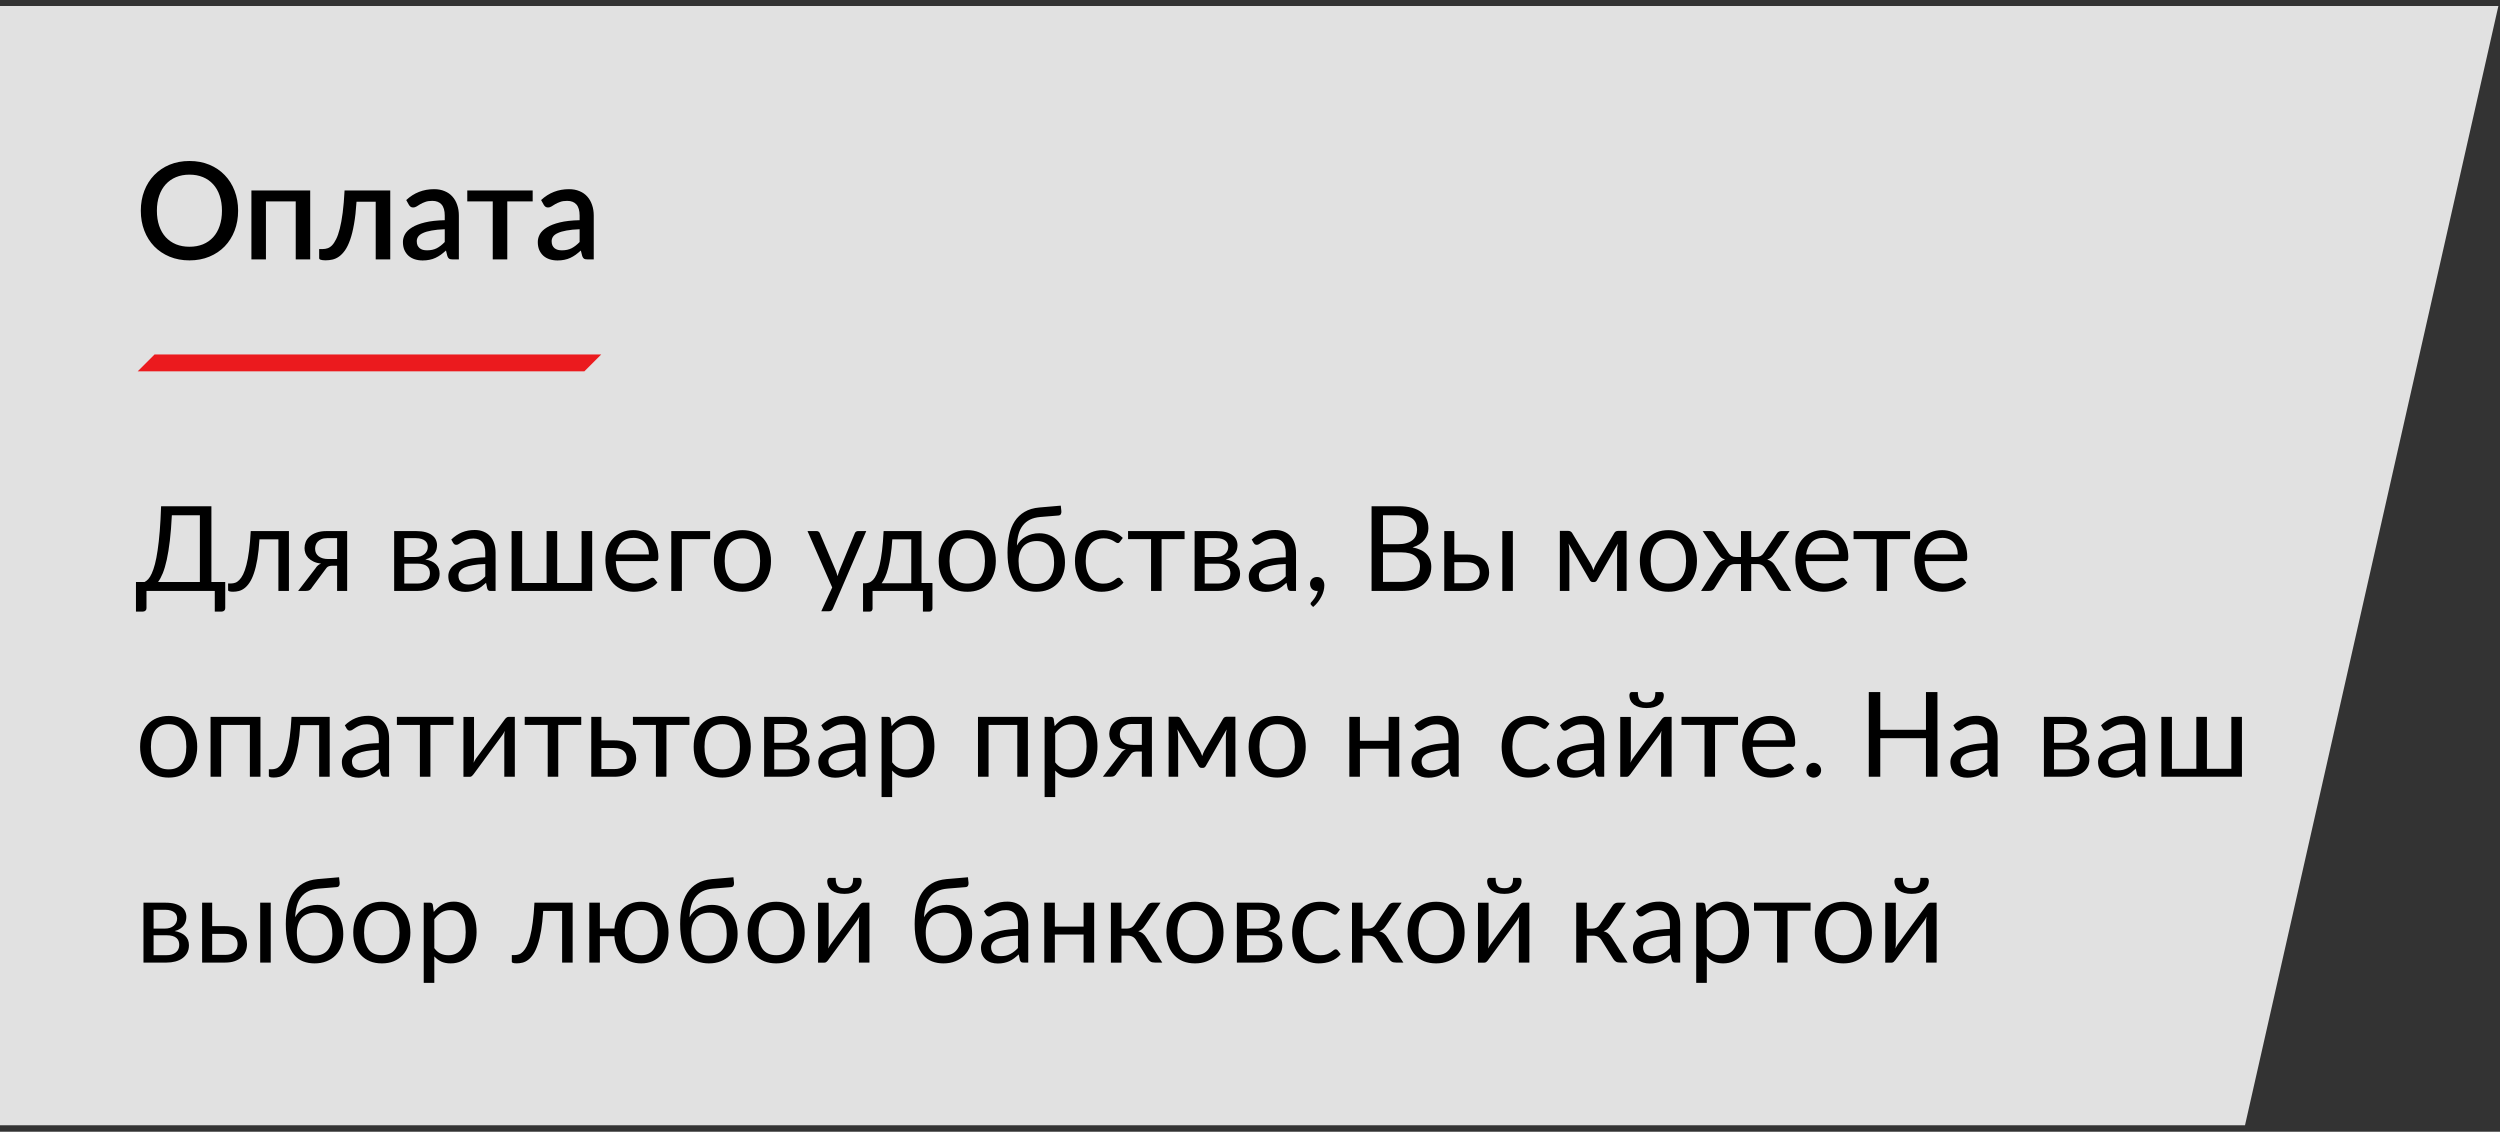 <?xml version="1.0" encoding="UTF-8"?> <svg xmlns="http://www.w3.org/2000/svg" width="296" height="134" viewBox="0 0 296 134" fill="none"><rect x="0" y="0" width="296" height="134" fill="#333333" stroke="none"/> <path d="M0 0.71H295.809L265.809 133.229H0V0.71Z" fill="white" fill-opacity="0.85"></path> <path d="M18.297 41.969H71.187L69.187 43.969H16.297L18.297 41.969Z" fill="#EB1A1E"></path> <path d="M28.192 24.95C28.192 25.803 28.053 26.59 27.776 27.31C27.499 28.03 27.107 28.651 26.6 29.174C26.099 29.691 25.493 30.096 24.784 30.39C24.08 30.683 23.296 30.83 22.432 30.83C21.573 30.83 20.789 30.683 20.08 30.39C19.376 30.096 18.771 29.691 18.264 29.174C17.757 28.651 17.365 28.03 17.088 27.31C16.811 26.59 16.672 25.803 16.672 24.95C16.672 24.096 16.811 23.31 17.088 22.59C17.365 21.87 17.757 21.248 18.264 20.726C18.771 20.203 19.376 19.795 20.08 19.502C20.789 19.208 21.573 19.062 22.432 19.062C23.296 19.062 24.08 19.208 24.784 19.502C25.493 19.795 26.099 20.203 26.6 20.726C27.107 21.248 27.499 21.87 27.776 22.59C28.053 23.31 28.192 24.096 28.192 24.95ZM26.28 24.95C26.28 24.288 26.189 23.694 26.008 23.166C25.832 22.638 25.576 22.19 25.24 21.822C24.909 21.454 24.507 21.171 24.032 20.974C23.557 20.776 23.024 20.678 22.432 20.678C21.845 20.678 21.315 20.776 20.84 20.974C20.365 21.171 19.96 21.454 19.624 21.822C19.288 22.19 19.029 22.638 18.848 23.166C18.667 23.694 18.576 24.288 18.576 24.95C18.576 25.616 18.667 26.214 18.848 26.742C19.029 27.27 19.288 27.718 19.624 28.086C19.96 28.448 20.365 28.728 20.84 28.926C21.315 29.118 21.845 29.214 22.432 29.214C23.024 29.214 23.557 29.118 24.032 28.926C24.507 28.728 24.909 28.448 25.24 28.086C25.576 27.718 25.832 27.27 26.008 26.742C26.189 26.214 26.28 25.616 26.28 24.95ZM36.727 30.71H35.015V23.846H31.487V30.71H29.767V22.55H36.727V30.71ZM46.205 30.71H44.485V23.886H42.213C42.149 24.904 42.051 25.784 41.917 26.526C41.789 27.262 41.635 27.886 41.453 28.398C41.272 28.91 41.069 29.326 40.845 29.646C40.621 29.96 40.384 30.206 40.133 30.382C39.883 30.558 39.624 30.675 39.357 30.734C39.096 30.792 38.832 30.822 38.565 30.822C38.048 30.822 37.789 30.736 37.789 30.566V29.486H38.237C38.413 29.486 38.592 29.456 38.773 29.398C38.96 29.339 39.139 29.224 39.309 29.054C39.48 28.878 39.643 28.632 39.797 28.318C39.957 28.003 40.101 27.59 40.229 27.078C40.363 26.56 40.477 25.934 40.573 25.198C40.669 24.456 40.744 23.574 40.797 22.55H46.205V30.71ZM52.658 27.142C52.045 27.163 51.527 27.214 51.106 27.294C50.685 27.368 50.343 27.467 50.082 27.59C49.821 27.707 49.631 27.848 49.514 28.014C49.402 28.179 49.346 28.36 49.346 28.558C49.346 28.75 49.375 28.915 49.434 29.054C49.498 29.187 49.583 29.299 49.69 29.39C49.802 29.475 49.93 29.539 50.074 29.582C50.223 29.619 50.386 29.638 50.562 29.638C51.01 29.638 51.394 29.555 51.714 29.39C52.039 29.219 52.354 28.974 52.658 28.654V27.142ZM48.098 23.686C49.021 22.827 50.119 22.398 51.394 22.398C51.863 22.398 52.279 22.475 52.642 22.63C53.01 22.779 53.317 22.992 53.562 23.27C53.813 23.547 54.002 23.878 54.13 24.262C54.263 24.64 54.33 25.062 54.33 25.526V30.71H53.562C53.397 30.71 53.271 30.686 53.186 30.638C53.101 30.584 53.029 30.48 52.97 30.326L52.802 29.662C52.594 29.848 52.389 30.016 52.186 30.166C51.983 30.31 51.773 30.432 51.554 30.534C51.341 30.635 51.109 30.71 50.858 30.758C50.613 30.811 50.341 30.838 50.042 30.838C49.711 30.838 49.402 30.792 49.114 30.702C48.831 30.611 48.586 30.475 48.378 30.294C48.17 30.107 48.005 29.878 47.882 29.606C47.765 29.334 47.706 29.014 47.706 28.646C47.706 28.331 47.789 28.024 47.954 27.726C48.125 27.427 48.402 27.16 48.786 26.926C49.175 26.686 49.685 26.488 50.314 26.334C50.949 26.179 51.73 26.091 52.658 26.07V25.526C52.658 24.939 52.533 24.502 52.282 24.214C52.031 23.926 51.663 23.782 51.178 23.782C50.847 23.782 50.57 23.824 50.346 23.91C50.122 23.99 49.927 24.078 49.762 24.174C49.597 24.27 49.45 24.36 49.322 24.446C49.194 24.526 49.058 24.566 48.914 24.566C48.797 24.566 48.695 24.536 48.61 24.478C48.53 24.414 48.463 24.336 48.41 24.246L48.098 23.686ZM63.069 23.846H60.061V30.71H58.341V23.846H55.325V22.55H63.069V23.846ZM68.627 27.142C68.013 27.163 67.496 27.214 67.075 27.294C66.653 27.368 66.312 27.467 66.051 27.59C65.789 27.707 65.6 27.848 65.483 28.014C65.371 28.179 65.315 28.36 65.315 28.558C65.315 28.75 65.344 28.915 65.403 29.054C65.467 29.187 65.552 29.299 65.659 29.39C65.771 29.475 65.899 29.539 66.043 29.582C66.192 29.619 66.355 29.638 66.531 29.638C66.979 29.638 67.363 29.555 67.683 29.39C68.008 29.219 68.323 28.974 68.627 28.654V27.142ZM64.067 23.686C64.989 22.827 66.088 22.398 67.363 22.398C67.832 22.398 68.248 22.475 68.611 22.63C68.979 22.779 69.285 22.992 69.531 23.27C69.781 23.547 69.971 23.878 70.099 24.262C70.232 24.64 70.299 25.062 70.299 25.526V30.71H69.531C69.365 30.71 69.24 30.686 69.155 30.638C69.069 30.584 68.997 30.48 68.939 30.326L68.771 29.662C68.563 29.848 68.357 30.016 68.155 30.166C67.952 30.31 67.741 30.432 67.523 30.534C67.309 30.635 67.077 30.71 66.827 30.758C66.581 30.811 66.309 30.838 66.011 30.838C65.68 30.838 65.371 30.792 65.083 30.702C64.8 30.611 64.555 30.475 64.347 30.294C64.139 30.107 63.973 29.878 63.851 29.606C63.733 29.334 63.675 29.014 63.675 28.646C63.675 28.331 63.757 28.024 63.923 27.726C64.093 27.427 64.371 27.16 64.755 26.926C65.144 26.686 65.653 26.488 66.283 26.334C66.917 26.179 67.699 26.091 68.627 26.07V25.526C68.627 24.939 68.501 24.502 68.251 24.214C68 23.926 67.632 23.782 67.147 23.782C66.816 23.782 66.539 23.824 66.315 23.91C66.091 23.99 65.896 24.078 65.731 24.174C65.565 24.27 65.419 24.36 65.291 24.446C65.163 24.526 65.027 24.566 64.883 24.566C64.765 24.566 64.664 24.536 64.579 24.478C64.499 24.414 64.432 24.336 64.379 24.246L64.067 23.686Z" fill="black"></path> <path d="M23.665 68.906V61.01H20.347C20.291 62.153 20.212 63.156 20.109 64.019C20.006 64.883 19.885 65.632 19.745 66.266C19.605 66.901 19.449 67.433 19.276 67.862C19.103 68.287 18.917 68.635 18.716 68.906H23.665ZM26.668 68.906V72.007C26.668 72.128 26.628 72.226 26.549 72.3C26.47 72.375 26.365 72.412 26.234 72.412H25.429V69.969H17.344V72.007C17.344 72.128 17.302 72.226 17.218 72.3C17.139 72.375 17.036 72.412 16.91 72.412H16.098V68.906H17.12C17.265 68.835 17.409 68.724 17.554 68.57C17.699 68.411 17.836 68.187 17.967 67.897C18.102 67.603 18.228 67.235 18.345 66.791C18.462 66.348 18.567 65.807 18.66 65.168C18.758 64.523 18.842 63.772 18.912 62.913C18.982 62.055 19.036 61.063 19.073 59.938H25.03V68.906H26.668ZM34.209 69.969H32.963V63.858H30.723C30.667 64.759 30.583 65.538 30.471 66.197C30.359 66.85 30.224 67.407 30.065 67.87C29.911 68.327 29.736 68.7 29.54 68.99C29.349 69.274 29.145 69.496 28.931 69.654C28.721 69.813 28.502 69.921 28.273 69.977C28.049 70.032 27.825 70.061 27.601 70.061C27.204 70.061 27.006 69.998 27.006 69.871V69.081H27.37C27.529 69.081 27.689 69.052 27.853 68.996C28.016 68.941 28.175 68.833 28.329 68.674C28.488 68.516 28.639 68.294 28.784 68.01C28.928 67.72 29.059 67.347 29.176 66.889C29.297 66.427 29.4 65.87 29.484 65.216C29.573 64.558 29.64 63.779 29.687 62.879H34.209V69.969ZM39.913 66.189V63.718H38.723C38.457 63.718 38.233 63.758 38.051 63.837C37.869 63.912 37.722 64.01 37.61 64.132C37.503 64.248 37.426 64.381 37.379 64.531C37.333 64.675 37.309 64.82 37.309 64.965C37.309 65.347 37.449 65.648 37.729 65.868C38.009 66.082 38.392 66.189 38.877 66.189H39.913ZM41.103 62.879V69.969H39.913V66.981H39.367C39.237 66.981 39.127 66.992 39.038 67.016C38.954 67.034 38.88 67.062 38.814 67.1C38.754 67.137 38.7 67.186 38.653 67.246C38.607 67.302 38.558 67.368 38.506 67.442L36.952 69.535C36.873 69.685 36.775 69.794 36.658 69.865C36.546 69.934 36.381 69.969 36.161 69.969H35.293L37.351 67.296C37.519 67.016 37.741 66.829 38.016 66.736C37.657 66.689 37.354 66.605 37.106 66.484C36.859 66.362 36.656 66.22 36.497 66.056C36.343 65.888 36.231 65.704 36.161 65.504C36.091 65.303 36.056 65.1 36.056 64.894C36.056 64.652 36.103 64.409 36.196 64.166C36.294 63.924 36.448 63.709 36.658 63.523C36.868 63.331 37.139 63.177 37.47 63.06C37.806 62.939 38.212 62.879 38.688 62.879H41.103ZM49.392 69.094C49.858 69.094 50.227 68.987 50.498 68.772C50.768 68.553 50.904 68.254 50.904 67.876C50.904 67.709 50.878 67.557 50.827 67.421C50.775 67.281 50.691 67.16 50.575 67.058C50.458 66.955 50.302 66.876 50.106 66.82C49.914 66.763 49.679 66.736 49.399 66.736H47.866V69.094H49.392ZM47.866 63.718V65.945H49.231C49.436 65.945 49.625 65.916 49.798 65.861C49.975 65.8 50.127 65.718 50.253 65.615C50.379 65.508 50.477 65.382 50.547 65.237C50.617 65.088 50.652 64.925 50.652 64.748C50.652 64.617 50.628 64.491 50.582 64.37C50.535 64.243 50.456 64.134 50.344 64.04C50.232 63.943 50.085 63.865 49.903 63.809C49.721 63.749 49.497 63.718 49.231 63.718H47.866ZM49.266 62.879C49.704 62.879 50.08 62.923 50.393 63.011C50.705 63.1 50.962 63.221 51.163 63.376C51.363 63.525 51.51 63.702 51.604 63.907C51.697 64.113 51.744 64.332 51.744 64.566C51.744 64.719 51.723 64.88 51.681 65.049C51.639 65.216 51.564 65.377 51.457 65.531C51.354 65.686 51.212 65.826 51.03 65.951C50.852 66.073 50.628 66.168 50.358 66.239C50.899 66.332 51.317 66.521 51.611 66.805C51.905 67.085 52.052 67.457 52.052 67.918C52.052 68.264 51.982 68.565 51.842 68.822C51.706 69.073 51.517 69.286 51.275 69.459C51.037 69.631 50.757 69.76 50.435 69.844C50.113 69.927 49.767 69.969 49.399 69.969H46.669V62.879H49.266ZM57.457 66.778C56.883 66.796 56.393 66.843 55.987 66.918C55.586 66.987 55.257 67.081 55 67.198C54.748 67.314 54.564 67.452 54.447 67.611C54.335 67.769 54.279 67.947 54.279 68.142C54.279 68.329 54.309 68.49 54.37 68.626C54.431 68.761 54.512 68.873 54.615 68.962C54.722 69.046 54.846 69.109 54.986 69.15C55.131 69.188 55.285 69.207 55.448 69.207C55.667 69.207 55.868 69.186 56.05 69.144C56.232 69.097 56.402 69.031 56.561 68.948C56.724 68.864 56.878 68.763 57.023 68.647C57.172 68.53 57.317 68.397 57.457 68.248V66.778ZM53.432 63.88C53.824 63.502 54.246 63.219 54.699 63.032C55.152 62.846 55.653 62.752 56.204 62.752C56.601 62.752 56.953 62.818 57.261 62.949C57.569 63.079 57.828 63.261 58.038 63.495C58.248 63.728 58.407 64.01 58.514 64.341C58.621 64.673 58.675 65.037 58.675 65.433V69.969H58.122C58.001 69.969 57.907 69.951 57.842 69.913C57.777 69.871 57.725 69.792 57.688 69.675L57.548 69.004C57.361 69.176 57.179 69.33 57.002 69.466C56.825 69.596 56.638 69.708 56.442 69.802C56.246 69.89 56.036 69.958 55.812 70.004C55.593 70.056 55.348 70.082 55.077 70.082C54.802 70.082 54.543 70.044 54.3 69.969C54.057 69.89 53.845 69.773 53.663 69.62C53.486 69.466 53.343 69.272 53.236 69.038C53.133 68.8 53.082 68.52 53.082 68.198C53.082 67.918 53.159 67.65 53.313 67.394C53.467 67.132 53.717 66.901 54.062 66.701C54.407 66.5 54.858 66.337 55.413 66.21C55.968 66.08 56.65 66.005 57.457 65.987V65.433C57.457 64.883 57.338 64.468 57.1 64.188C56.862 63.903 56.514 63.761 56.057 63.761C55.749 63.761 55.49 63.8 55.28 63.88C55.075 63.954 54.895 64.04 54.741 64.138C54.592 64.232 54.461 64.318 54.349 64.397C54.242 64.472 54.134 64.51 54.027 64.51C53.943 64.51 53.871 64.489 53.81 64.447C53.749 64.4 53.698 64.344 53.656 64.278L53.432 63.88ZM70.114 62.879V69.969H60.573V62.879H61.826V69.025H64.717V62.879H65.97V69.025H68.861V62.879H70.114ZM76.831 65.65C76.831 65.361 76.789 65.097 76.705 64.859C76.625 64.617 76.506 64.409 76.348 64.237C76.194 64.059 76.005 63.924 75.781 63.831C75.557 63.733 75.302 63.684 75.018 63.684C74.42 63.684 73.947 63.858 73.597 64.209C73.251 64.554 73.037 65.034 72.953 65.65H76.831ZM77.839 68.975C77.685 69.162 77.5 69.326 77.286 69.466C77.071 69.601 76.84 69.713 76.593 69.802C76.35 69.89 76.098 69.956 75.837 69.998C75.575 70.044 75.316 70.067 75.06 70.067C74.57 70.067 74.117 69.986 73.702 69.823C73.291 69.654 72.934 69.412 72.631 69.094C72.332 68.772 72.099 68.376 71.931 67.904C71.763 67.433 71.679 66.892 71.679 66.281C71.679 65.786 71.753 65.324 71.903 64.894C72.057 64.465 72.276 64.094 72.561 63.782C72.845 63.464 73.193 63.217 73.604 63.039C74.014 62.858 74.476 62.767 74.99 62.767C75.414 62.767 75.806 62.839 76.166 62.983C76.53 63.123 76.842 63.329 77.104 63.599C77.37 63.865 77.577 64.197 77.727 64.594C77.876 64.986 77.951 65.433 77.951 65.938C77.951 66.133 77.93 66.264 77.888 66.329C77.846 66.395 77.766 66.427 77.65 66.427H72.911C72.925 66.876 72.985 67.265 73.093 67.597C73.205 67.928 73.359 68.206 73.555 68.43C73.751 68.649 73.984 68.814 74.255 68.927C74.525 69.034 74.829 69.088 75.165 69.088C75.477 69.088 75.746 69.052 75.97 68.983C76.198 68.908 76.394 68.829 76.558 68.745C76.721 68.66 76.856 68.584 76.964 68.513C77.076 68.439 77.171 68.401 77.251 68.401C77.353 68.401 77.433 68.441 77.489 68.52L77.839 68.975ZM84.08 63.831H80.734V69.969H79.481V62.879H84.08V63.831ZM87.912 62.767C88.43 62.767 88.896 62.853 89.311 63.026C89.727 63.198 90.082 63.443 90.376 63.761C90.669 64.078 90.894 64.463 91.047 64.915C91.206 65.364 91.285 65.865 91.285 66.421C91.285 66.981 91.206 67.484 91.047 67.933C90.894 68.38 90.669 68.763 90.376 69.081C90.082 69.398 89.727 69.643 89.311 69.816C88.896 69.984 88.43 70.067 87.912 70.067C87.389 70.067 86.918 69.984 86.498 69.816C86.082 69.643 85.728 69.398 85.433 69.081C85.139 68.763 84.913 68.38 84.754 67.933C84.6 67.484 84.523 66.981 84.523 66.421C84.523 65.865 84.6 65.364 84.754 64.915C84.913 64.463 85.139 64.078 85.433 63.761C85.728 63.443 86.082 63.198 86.498 63.026C86.918 62.853 87.389 62.767 87.912 62.767ZM87.912 69.094C88.612 69.094 89.134 68.861 89.48 68.394C89.825 67.923 89.998 67.267 89.998 66.427C89.998 65.583 89.825 64.925 89.48 64.454C89.134 63.982 88.612 63.746 87.912 63.746C87.557 63.746 87.246 63.807 86.981 63.928C86.719 64.05 86.5 64.225 86.323 64.454C86.15 64.682 86.019 64.965 85.93 65.3C85.847 65.632 85.805 66.007 85.805 66.427C85.805 67.267 85.977 67.923 86.323 68.394C86.672 68.861 87.202 69.094 87.912 69.094ZM102.566 62.879L98.611 72.062C98.569 72.156 98.515 72.231 98.45 72.287C98.389 72.343 98.294 72.371 98.163 72.371H97.239L98.534 69.556L95.608 62.879H96.686C96.793 62.879 96.877 62.907 96.938 62.962C97.003 63.014 97.048 63.072 97.071 63.138L98.968 67.603C99.043 67.799 99.106 68.005 99.157 68.219C99.222 68 99.292 67.793 99.367 67.597L101.208 63.138C101.236 63.063 101.283 63.002 101.348 62.956C101.418 62.904 101.495 62.879 101.579 62.879H102.566ZM107.896 69.059V63.858H105.649C105.603 64.587 105.537 65.231 105.453 65.79C105.369 66.35 105.271 66.843 105.159 67.267C105.052 67.688 104.931 68.044 104.795 68.338C104.665 68.632 104.527 68.873 104.382 69.059H107.896ZM110.402 69.025V72.028C110.402 72.149 110.367 72.242 110.297 72.308C110.232 72.377 110.146 72.412 110.038 72.412H109.275V69.969H103.311V72.055C103.311 72.144 103.283 72.226 103.227 72.3C103.176 72.375 103.09 72.412 102.968 72.412H102.184V69.059H102.415C102.579 69.059 102.74 69.031 102.898 68.975C103.062 68.919 103.218 68.814 103.367 68.66C103.517 68.502 103.657 68.28 103.787 67.996C103.923 67.711 104.044 67.34 104.151 66.882C104.259 66.425 104.352 65.87 104.431 65.216C104.511 64.558 104.574 63.779 104.62 62.879H109.107V69.025H110.402ZM114.531 62.767C115.049 62.767 115.515 62.853 115.931 63.026C116.346 63.198 116.701 63.443 116.995 63.761C117.289 64.078 117.513 64.463 117.667 64.915C117.825 65.364 117.905 65.865 117.905 66.421C117.905 66.981 117.825 67.484 117.667 67.933C117.513 68.38 117.289 68.763 116.995 69.081C116.701 69.398 116.346 69.643 115.931 69.816C115.515 69.984 115.049 70.067 114.531 70.067C114.008 70.067 113.537 69.984 113.117 69.816C112.701 69.643 112.347 69.398 112.053 69.081C111.759 68.763 111.532 68.38 111.374 67.933C111.22 67.484 111.143 66.981 111.143 66.421C111.143 65.865 111.22 65.364 111.374 64.915C111.532 64.463 111.759 64.078 112.053 63.761C112.347 63.443 112.701 63.198 113.117 63.026C113.537 62.853 114.008 62.767 114.531 62.767ZM114.531 69.094C115.231 69.094 115.753 68.861 116.099 68.394C116.444 67.923 116.617 67.267 116.617 66.427C116.617 65.583 116.444 64.925 116.099 64.454C115.753 63.982 115.231 63.746 114.531 63.746C114.176 63.746 113.866 63.807 113.6 63.928C113.338 64.05 113.119 64.225 112.942 64.454C112.769 64.682 112.638 64.965 112.55 65.3C112.466 65.632 112.424 66.007 112.424 66.427C112.424 67.267 112.596 67.923 112.942 68.394C113.292 68.861 113.821 69.094 114.531 69.094ZM122.684 69.144C123.384 69.144 123.911 68.922 124.266 68.478C124.625 68.031 124.805 67.405 124.805 66.603C124.805 65.805 124.632 65.181 124.287 64.734C123.946 64.285 123.433 64.061 122.747 64.061C122.416 64.061 122.117 64.115 121.851 64.222C121.585 64.325 121.359 64.477 121.172 64.677C120.99 64.878 120.848 65.126 120.745 65.419C120.647 65.713 120.598 66.049 120.598 66.427C120.598 66.852 120.642 67.233 120.731 67.569C120.82 67.904 120.95 68.189 121.123 68.422C121.3 68.656 121.517 68.835 121.774 68.962C122.035 69.083 122.339 69.144 122.684 69.144ZM123.167 61.212C122.691 61.255 122.283 61.359 121.942 61.528C121.606 61.696 121.326 61.924 121.102 62.214C120.878 62.498 120.71 62.841 120.598 63.242C120.486 63.644 120.421 64.097 120.402 64.6C120.514 64.376 120.659 64.176 120.836 63.998C121.013 63.816 121.216 63.663 121.445 63.536C121.674 63.406 121.921 63.308 122.187 63.242C122.458 63.172 122.745 63.138 123.048 63.138C123.519 63.138 123.942 63.221 124.315 63.389C124.693 63.553 125.013 63.786 125.274 64.09C125.54 64.393 125.743 64.759 125.883 65.189C126.023 65.613 126.093 66.085 126.093 66.603C126.093 67.13 126.011 67.608 125.848 68.037C125.689 68.462 125.461 68.826 125.162 69.129C124.863 69.428 124.504 69.659 124.084 69.823C123.669 69.986 123.202 70.067 122.684 70.067C122.208 70.067 121.762 69.988 121.347 69.829C120.932 69.671 120.572 69.409 120.269 69.046C119.966 68.681 119.725 68.203 119.548 67.611C119.375 67.013 119.289 66.278 119.289 65.406C119.289 64.659 119.357 63.973 119.492 63.347C119.627 62.722 119.844 62.178 120.143 61.717C120.446 61.255 120.836 60.883 121.312 60.603C121.793 60.319 122.376 60.146 123.062 60.086L125.596 59.868L125.666 60.513C125.68 60.657 125.659 60.779 125.603 60.877C125.547 60.974 125.447 61.028 125.302 61.038L123.167 61.212ZM132.61 64.138C132.572 64.19 132.535 64.23 132.498 64.257C132.46 64.285 132.409 64.299 132.344 64.299C132.274 64.299 132.197 64.272 132.113 64.216C132.029 64.155 131.924 64.09 131.798 64.019C131.676 63.95 131.525 63.886 131.343 63.831C131.165 63.77 130.946 63.739 130.685 63.739C130.335 63.739 130.027 63.803 129.761 63.928C129.495 64.05 129.271 64.227 129.089 64.46C128.911 64.694 128.776 64.976 128.683 65.308C128.594 65.639 128.55 66.01 128.55 66.421C128.55 66.85 128.599 67.233 128.697 67.569C128.795 67.9 128.932 68.18 129.11 68.409C129.292 68.632 129.509 68.805 129.761 68.927C130.017 69.043 130.304 69.102 130.622 69.102C130.925 69.102 131.175 69.067 131.371 68.996C131.567 68.922 131.728 68.84 131.854 68.751C131.984 68.663 132.092 68.584 132.176 68.513C132.264 68.439 132.351 68.401 132.435 68.401C132.537 68.401 132.617 68.441 132.673 68.52L133.023 68.975C132.869 69.167 132.694 69.33 132.498 69.466C132.302 69.601 132.089 69.715 131.861 69.808C131.637 69.897 131.401 69.963 131.154 70.004C130.906 70.046 130.654 70.067 130.398 70.067C129.954 70.067 129.541 69.986 129.159 69.823C128.781 69.659 128.452 69.424 128.172 69.115C127.892 68.803 127.672 68.42 127.514 67.968C127.355 67.515 127.276 66.999 127.276 66.421C127.276 65.893 127.348 65.406 127.493 64.957C127.642 64.51 127.857 64.124 128.137 63.803C128.421 63.476 128.769 63.221 129.18 63.039C129.595 62.858 130.071 62.767 130.608 62.767C131.107 62.767 131.546 62.848 131.924 63.011C132.306 63.17 132.645 63.397 132.939 63.691L132.61 64.138ZM140.254 63.831H137.531V69.969H136.285V63.831H133.562V62.879H140.254V63.831ZM144.165 69.094C144.632 69.094 145 68.987 145.271 68.772C145.542 68.553 145.677 68.254 145.677 67.876C145.677 67.709 145.651 67.557 145.6 67.421C145.549 67.281 145.465 67.16 145.348 67.058C145.231 66.955 145.075 66.876 144.879 66.82C144.688 66.763 144.452 66.736 144.172 66.736H142.639V69.094H144.165ZM142.639 63.718V65.945H144.004C144.209 65.945 144.398 65.916 144.571 65.861C144.748 65.8 144.9 65.718 145.026 65.615C145.152 65.508 145.25 65.382 145.32 65.237C145.39 65.088 145.425 64.925 145.425 64.748C145.425 64.617 145.402 64.491 145.355 64.37C145.308 64.243 145.229 64.134 145.117 64.04C145.005 63.943 144.858 63.865 144.676 63.809C144.494 63.749 144.27 63.718 144.004 63.718H142.639ZM144.039 62.879C144.478 62.879 144.853 62.923 145.166 63.011C145.479 63.1 145.735 63.221 145.936 63.376C146.137 63.525 146.284 63.702 146.377 63.907C146.47 64.113 146.517 64.332 146.517 64.566C146.517 64.719 146.496 64.88 146.454 65.049C146.412 65.216 146.337 65.377 146.23 65.531C146.127 65.686 145.985 65.826 145.803 65.951C145.626 66.073 145.402 66.168 145.131 66.239C145.672 66.332 146.09 66.521 146.384 66.805C146.678 67.085 146.825 67.457 146.825 67.918C146.825 68.264 146.755 68.565 146.615 68.822C146.48 69.073 146.291 69.286 146.048 69.459C145.81 69.631 145.53 69.76 145.208 69.844C144.886 69.927 144.541 69.969 144.172 69.969H141.442V62.879H144.039ZM152.23 66.778C151.656 66.796 151.166 66.843 150.76 66.918C150.359 66.987 150.03 67.081 149.773 67.198C149.521 67.314 149.337 67.452 149.22 67.611C149.108 67.769 149.052 67.947 149.052 68.142C149.052 68.329 149.083 68.49 149.143 68.626C149.204 68.761 149.286 68.873 149.388 68.962C149.496 69.046 149.619 69.109 149.759 69.15C149.904 69.188 150.058 69.207 150.221 69.207C150.441 69.207 150.641 69.186 150.823 69.144C151.005 69.097 151.176 69.031 151.334 68.948C151.498 68.864 151.652 68.763 151.796 68.647C151.946 68.53 152.09 68.397 152.23 68.248V66.778ZM148.205 63.88C148.597 63.502 149.02 63.219 149.472 63.032C149.925 62.846 150.427 62.752 150.977 62.752C151.374 62.752 151.726 62.818 152.034 62.949C152.342 63.079 152.601 63.261 152.811 63.495C153.021 63.728 153.18 64.01 153.287 64.341C153.395 64.673 153.448 65.037 153.448 65.433V69.969H152.895C152.774 69.969 152.681 69.951 152.615 69.913C152.55 69.871 152.499 69.792 152.461 69.675L152.321 69.004C152.135 69.176 151.953 69.33 151.775 69.466C151.598 69.596 151.411 69.708 151.215 69.802C151.019 69.89 150.809 69.958 150.585 70.004C150.366 70.056 150.121 70.082 149.85 70.082C149.575 70.082 149.316 70.044 149.073 69.969C148.831 69.89 148.618 69.773 148.436 69.62C148.259 69.466 148.117 69.272 148.009 69.038C147.907 68.8 147.855 68.52 147.855 68.198C147.855 67.918 147.932 67.65 148.086 67.394C148.24 67.132 148.49 66.901 148.835 66.701C149.181 66.5 149.631 66.337 150.186 66.21C150.742 66.08 151.423 66.005 152.23 65.987V65.433C152.23 64.883 152.111 64.468 151.873 64.188C151.635 63.903 151.288 63.761 150.83 63.761C150.522 63.761 150.263 63.8 150.053 63.88C149.848 63.954 149.668 64.04 149.514 64.138C149.365 64.232 149.234 64.318 149.122 64.397C149.015 64.472 148.908 64.51 148.8 64.51C148.716 64.51 148.644 64.489 148.583 64.447C148.523 64.4 148.471 64.344 148.429 64.278L148.205 63.88ZM155.269 71.663C155.232 71.631 155.206 71.6 155.192 71.573C155.178 71.544 155.171 71.51 155.171 71.468C155.171 71.435 155.181 71.402 155.199 71.37C155.223 71.337 155.248 71.306 155.276 71.278C155.323 71.227 155.381 71.159 155.451 71.076C155.526 70.992 155.601 70.891 155.675 70.775C155.75 70.662 155.818 70.537 155.878 70.397C155.944 70.261 155.99 70.117 156.018 69.963C156.004 69.967 155.988 69.969 155.969 69.969C155.955 69.969 155.941 69.969 155.927 69.969C155.685 69.969 155.486 69.89 155.332 69.731C155.183 69.568 155.108 69.361 155.108 69.109C155.108 68.889 155.183 68.703 155.332 68.549C155.486 68.394 155.689 68.317 155.941 68.317C156.081 68.317 156.205 68.343 156.312 68.394C156.42 68.446 156.508 68.518 156.578 68.612C156.653 68.7 156.709 68.805 156.746 68.927C156.784 69.043 156.802 69.171 156.802 69.311C156.802 69.522 156.772 69.741 156.711 69.969C156.655 70.194 156.569 70.415 156.452 70.635C156.34 70.859 156.203 71.076 156.039 71.285C155.876 71.496 155.689 71.689 155.479 71.867L155.269 71.663ZM165.915 68.891C166.303 68.891 166.636 68.847 166.916 68.758C167.196 68.67 167.425 68.546 167.602 68.388C167.784 68.224 167.917 68.033 168.001 67.814C168.085 67.59 168.127 67.344 168.127 67.079C168.127 66.561 167.943 66.152 167.574 65.853C167.206 65.55 166.653 65.398 165.915 65.398H163.745V68.891H165.915ZM163.745 61.01V64.433H165.537C165.92 64.433 166.251 64.391 166.531 64.306C166.816 64.222 167.049 64.106 167.231 63.956C167.418 63.807 167.556 63.627 167.644 63.417C167.733 63.203 167.777 62.969 167.777 62.718C167.777 62.125 167.6 61.693 167.245 61.422C166.891 61.147 166.34 61.01 165.593 61.01H163.745ZM165.593 59.938C166.209 59.938 166.739 59.999 167.182 60.12C167.63 60.242 167.997 60.414 168.281 60.639C168.571 60.862 168.783 61.138 168.918 61.465C169.054 61.786 169.121 62.151 169.121 62.556C169.121 62.804 169.082 63.042 169.002 63.27C168.928 63.495 168.813 63.705 168.659 63.901C168.505 64.097 168.309 64.274 168.071 64.433C167.838 64.587 167.563 64.713 167.245 64.811C167.983 64.951 168.536 65.214 168.904 65.602C169.278 65.984 169.464 66.488 169.464 67.114C169.464 67.538 169.385 67.925 169.226 68.275C169.072 68.626 168.844 68.927 168.54 69.178C168.242 69.43 167.873 69.626 167.434 69.766C166.996 69.902 166.496 69.969 165.936 69.969H162.394V59.938H165.593ZM173.724 69.059C173.976 69.059 174.193 69.029 174.375 68.969C174.561 68.903 174.715 68.814 174.837 68.703C174.958 68.586 175.049 68.451 175.11 68.296C175.17 68.142 175.201 67.975 175.201 67.793C175.201 67.624 175.175 67.468 175.124 67.323C175.072 67.174 174.986 67.043 174.865 66.931C174.748 66.82 174.594 66.731 174.403 66.665C174.211 66.6 173.978 66.567 173.703 66.567H172.191V69.059H173.724ZM173.703 65.657C174.193 65.657 174.603 65.716 174.935 65.832C175.271 65.949 175.539 66.106 175.74 66.302C175.945 66.498 176.092 66.724 176.181 66.981C176.269 67.237 176.314 67.503 176.314 67.778C176.314 68.096 176.258 68.39 176.146 68.66C176.034 68.927 175.868 69.157 175.649 69.353C175.429 69.545 175.159 69.697 174.837 69.808C174.515 69.916 174.144 69.969 173.724 69.969H171.001V62.879H172.191V65.657H173.703ZM179.121 62.879V69.969H177.875V62.879H179.121ZM192.589 62.858V69.969H191.462V65.258C191.462 65.128 191.469 64.983 191.483 64.825C191.502 64.661 191.525 64.51 191.553 64.37L189.089 68.689C189.052 68.758 189.003 68.814 188.942 68.856C188.882 68.898 188.812 68.919 188.732 68.919H188.592C188.513 68.919 188.441 68.898 188.375 68.856C188.315 68.814 188.266 68.758 188.228 68.689L185.722 64.356C185.746 64.496 185.767 64.65 185.785 64.817C185.804 64.981 185.813 65.128 185.813 65.258V69.969H184.686V62.858H185.687C185.776 62.858 185.862 62.879 185.946 62.92C186.03 62.958 186.103 63.03 186.163 63.138L188.375 66.834C188.483 67.048 188.578 67.275 188.662 67.513C188.742 67.265 188.835 67.039 188.942 66.834L191.112 63.138C191.173 63.026 191.245 62.951 191.329 62.913C191.413 62.876 191.5 62.858 191.588 62.858H192.589ZM197.546 62.767C198.064 62.767 198.531 62.853 198.946 63.026C199.362 63.198 199.716 63.443 200.01 63.761C200.304 64.078 200.528 64.463 200.682 64.915C200.841 65.364 200.92 65.865 200.92 66.421C200.92 66.981 200.841 67.484 200.682 67.933C200.528 68.38 200.304 68.763 200.01 69.081C199.716 69.398 199.362 69.643 198.946 69.816C198.531 69.984 198.064 70.067 197.546 70.067C197.024 70.067 196.552 69.984 196.132 69.816C195.717 69.643 195.362 69.398 195.068 69.081C194.774 68.763 194.548 68.38 194.389 67.933C194.235 67.484 194.158 66.981 194.158 66.421C194.158 65.865 194.235 65.364 194.389 64.915C194.548 64.463 194.774 64.078 195.068 63.761C195.362 63.443 195.717 63.198 196.132 63.026C196.552 62.853 197.024 62.767 197.546 62.767ZM197.546 69.094C198.246 69.094 198.769 68.861 199.114 68.394C199.46 67.923 199.632 67.267 199.632 66.427C199.632 65.583 199.46 64.925 199.114 64.454C198.769 63.982 198.246 63.746 197.546 63.746C197.192 63.746 196.881 63.807 196.615 63.928C196.354 64.05 196.135 64.225 195.957 64.454C195.785 64.682 195.654 64.965 195.565 65.3C195.481 65.632 195.439 66.007 195.439 66.427C195.439 67.267 195.612 67.923 195.957 68.394C196.307 68.861 196.837 69.094 197.546 69.094ZM212.084 69.969H211.216C210.992 69.969 210.819 69.934 210.698 69.865C210.581 69.794 210.49 69.685 210.425 69.535L209.046 67.331C208.817 66.966 208.488 66.784 208.059 66.784H207.345V69.977H206.134V66.784H205.427C205.217 66.784 205.025 66.831 204.853 66.924C204.685 67.018 204.547 67.153 204.44 67.331L203.061 69.535C202.991 69.685 202.895 69.794 202.774 69.865C202.657 69.934 202.487 69.969 202.263 69.969H201.402L203.264 67.037C203.385 66.831 203.523 66.665 203.677 66.54C203.831 66.413 204.02 66.318 204.244 66.252C204.066 66.197 203.915 66.115 203.789 66.007C203.667 65.895 203.553 65.753 203.446 65.581L201.598 62.879H202.578C202.699 62.879 202.809 62.911 202.907 62.977C203.005 63.037 203.082 63.121 203.138 63.228L204.643 65.469C204.745 65.623 204.869 65.742 205.014 65.826C205.158 65.905 205.329 65.945 205.525 65.945H206.134V62.879H207.345V65.945H207.94C208.336 65.945 208.635 65.786 208.836 65.469L210.341 63.228C210.397 63.121 210.474 63.037 210.572 62.977C210.674 62.911 210.786 62.879 210.908 62.879H211.888L210.04 65.581C209.932 65.753 209.816 65.895 209.69 66.007C209.568 66.115 209.419 66.197 209.242 66.252C209.466 66.318 209.655 66.413 209.809 66.54C209.963 66.665 210.1 66.831 210.222 67.037L212.084 69.969ZM217.719 65.65C217.719 65.361 217.677 65.097 217.593 64.859C217.514 64.617 217.395 64.409 217.236 64.237C217.082 64.059 216.893 63.924 216.669 63.831C216.445 63.733 216.191 63.684 215.906 63.684C215.309 63.684 214.835 63.858 214.485 64.209C214.14 64.554 213.925 65.034 213.841 65.65H217.719ZM218.727 68.975C218.573 69.162 218.389 69.326 218.174 69.466C217.96 69.601 217.729 69.713 217.481 69.802C217.239 69.89 216.987 69.956 216.725 69.998C216.464 70.044 216.205 70.067 215.948 70.067C215.458 70.067 215.006 69.986 214.59 69.823C214.18 69.654 213.823 69.412 213.519 69.094C213.221 68.772 212.987 68.376 212.819 67.904C212.651 67.433 212.567 66.892 212.567 66.281C212.567 65.786 212.642 65.324 212.791 64.894C212.945 64.465 213.165 64.094 213.449 63.782C213.734 63.464 214.082 63.217 214.492 63.039C214.903 62.858 215.365 62.767 215.878 62.767C216.303 62.767 216.695 62.839 217.054 62.983C217.418 63.123 217.731 63.329 217.992 63.599C218.258 63.865 218.466 64.197 218.615 64.594C218.765 64.986 218.839 65.433 218.839 65.938C218.839 66.133 218.818 66.264 218.776 66.329C218.734 66.395 218.655 66.427 218.538 66.427H213.799C213.813 66.876 213.874 67.265 213.981 67.597C214.093 67.928 214.247 68.206 214.443 68.43C214.639 68.649 214.873 68.814 215.143 68.927C215.414 69.034 215.717 69.088 216.053 69.088C216.366 69.088 216.634 69.052 216.858 68.983C217.087 68.908 217.283 68.829 217.446 68.745C217.61 68.66 217.745 68.584 217.852 68.513C217.964 68.439 218.06 68.401 218.139 68.401C218.242 68.401 218.321 68.441 218.377 68.52L218.727 68.975ZM226.154 63.831H223.431V69.969H222.185V63.831H219.462V62.879H226.154V63.831ZM231.801 65.65C231.801 65.361 231.759 65.097 231.675 64.859C231.596 64.617 231.477 64.409 231.318 64.237C231.164 64.059 230.975 63.924 230.751 63.831C230.527 63.733 230.273 63.684 229.988 63.684C229.391 63.684 228.917 63.858 228.567 64.209C228.222 64.554 228.007 65.034 227.923 65.65H231.801ZM232.809 68.975C232.655 69.162 232.471 69.326 232.256 69.466C232.042 69.601 231.811 69.713 231.563 69.802C231.321 69.89 231.069 69.956 230.807 69.998C230.546 70.044 230.287 70.067 230.03 70.067C229.54 70.067 229.088 69.986 228.672 69.823C228.262 69.654 227.905 69.412 227.601 69.094C227.303 68.772 227.069 68.376 226.901 67.904C226.733 67.433 226.649 66.892 226.649 66.281C226.649 65.786 226.724 65.324 226.873 64.894C227.027 64.465 227.247 64.094 227.531 63.782C227.816 63.464 228.164 63.217 228.574 63.039C228.985 62.858 229.447 62.767 229.96 62.767C230.385 62.767 230.777 62.839 231.136 62.983C231.5 63.123 231.813 63.329 232.074 63.599C232.34 63.865 232.548 64.197 232.697 64.594C232.847 64.986 232.921 65.433 232.921 65.938C232.921 66.133 232.9 66.264 232.858 66.329C232.816 66.395 232.737 66.427 232.62 66.427H227.881C227.895 66.876 227.956 67.265 228.063 67.597C228.175 67.928 228.329 68.206 228.525 68.43C228.721 68.649 228.955 68.814 229.225 68.927C229.496 69.034 229.799 69.088 230.135 69.088C230.448 69.088 230.716 69.052 230.94 68.983C231.169 68.908 231.365 68.829 231.528 68.745C231.692 68.66 231.827 68.584 231.934 68.513C232.046 68.439 232.142 68.401 232.221 68.401C232.324 68.401 232.403 68.441 232.459 68.52L232.809 68.975ZM19.976 84.766C20.494 84.766 20.961 84.853 21.376 85.025C21.791 85.198 22.146 85.443 22.44 85.76C22.734 86.078 22.958 86.463 23.112 86.915C23.271 87.364 23.35 87.865 23.35 88.421C23.35 88.981 23.271 89.484 23.112 89.933C22.958 90.38 22.734 90.763 22.44 91.081C22.146 91.398 21.791 91.643 21.376 91.816C20.961 91.984 20.494 92.067 19.976 92.067C19.453 92.067 18.982 91.984 18.562 91.816C18.147 91.643 17.792 91.398 17.498 91.081C17.204 90.763 16.978 90.38 16.819 89.933C16.665 89.484 16.588 88.981 16.588 88.421C16.588 87.865 16.665 87.364 16.819 86.915C16.978 86.463 17.204 86.078 17.498 85.76C17.792 85.443 18.147 85.198 18.562 85.025C18.982 84.853 19.453 84.766 19.976 84.766ZM19.976 91.094C20.676 91.094 21.199 90.861 21.544 90.394C21.889 89.923 22.062 89.267 22.062 88.427C22.062 87.583 21.889 86.925 21.544 86.454C21.199 85.982 20.676 85.746 19.976 85.746C19.621 85.746 19.311 85.807 19.045 85.928C18.784 86.05 18.564 86.225 18.387 86.454C18.214 86.682 18.084 86.965 17.995 87.3C17.911 87.632 17.869 88.007 17.869 88.427C17.869 89.267 18.042 89.923 18.387 90.394C18.737 90.861 19.267 91.094 19.976 91.094ZM30.838 91.969H29.585V85.831H26.183V91.969H24.93V84.879H30.838V91.969ZM39.035 91.969H37.789V85.859H35.549C35.493 86.759 35.409 87.538 35.297 88.197C35.185 88.85 35.05 89.407 34.891 89.87C34.737 90.327 34.562 90.7 34.366 90.99C34.175 91.274 33.972 91.496 33.757 91.654C33.547 91.813 33.328 91.921 33.099 91.977C32.875 92.032 32.651 92.061 32.427 92.061C32.03 92.061 31.832 91.998 31.832 91.871V91.081H32.196C32.355 91.081 32.516 91.052 32.679 90.996C32.842 90.941 33.001 90.833 33.155 90.674C33.314 90.516 33.465 90.294 33.61 90.01C33.755 89.72 33.885 89.347 34.002 88.889C34.123 88.427 34.226 87.87 34.31 87.216C34.399 86.558 34.466 85.779 34.513 84.879H39.035V91.969ZM44.852 88.778C44.278 88.796 43.788 88.843 43.382 88.918C42.98 88.987 42.651 89.081 42.395 89.198C42.142 89.314 41.958 89.452 41.842 89.611C41.73 89.769 41.673 89.947 41.673 90.142C41.673 90.329 41.704 90.49 41.764 90.626C41.825 90.761 41.907 90.873 42.01 90.962C42.117 91.046 42.24 91.109 42.38 91.15C42.525 91.188 42.679 91.207 42.843 91.207C43.062 91.207 43.263 91.186 43.444 91.144C43.627 91.097 43.797 91.031 43.956 90.948C44.119 90.864 44.273 90.763 44.417 90.647C44.567 90.53 44.712 90.397 44.852 90.248V88.778ZM40.827 85.879C41.218 85.501 41.641 85.219 42.093 85.032C42.546 84.846 43.048 84.752 43.599 84.752C43.995 84.752 44.347 84.818 44.656 84.948C44.964 85.079 45.222 85.261 45.432 85.495C45.642 85.728 45.801 86.01 45.908 86.341C46.016 86.673 46.069 87.037 46.069 87.433V91.969H45.517C45.395 91.969 45.302 91.951 45.236 91.913C45.171 91.871 45.12 91.792 45.083 91.675L44.943 91.004C44.756 91.176 44.574 91.33 44.397 91.466C44.219 91.596 44.032 91.708 43.837 91.802C43.641 91.89 43.431 91.958 43.206 92.004C42.987 92.056 42.742 92.082 42.471 92.082C42.196 92.082 41.937 92.044 41.694 91.969C41.452 91.89 41.239 91.773 41.057 91.62C40.88 91.466 40.738 91.272 40.63 91.038C40.528 90.8 40.477 90.52 40.477 90.198C40.477 89.918 40.553 89.65 40.708 89.394C40.861 89.132 41.111 88.901 41.456 88.701C41.802 88.5 42.252 88.337 42.807 88.21C43.363 88.08 44.044 88.005 44.852 87.987V87.433C44.852 86.883 44.733 86.468 44.495 86.188C44.257 85.903 43.909 85.76 43.452 85.76C43.144 85.76 42.885 85.8 42.675 85.879C42.469 85.954 42.289 86.04 42.136 86.138C41.986 86.232 41.855 86.318 41.743 86.397C41.636 86.472 41.529 86.51 41.422 86.51C41.337 86.51 41.265 86.489 41.205 86.447C41.144 86.4 41.093 86.344 41.05 86.278L40.827 85.879ZM53.684 85.831H50.961V91.969H49.715V85.831H46.992V84.879H53.684V85.831ZM60.955 84.879V91.969H59.709V87.153C59.709 87.06 59.713 86.96 59.723 86.853C59.732 86.745 59.744 86.638 59.758 86.531C59.716 86.624 59.674 86.71 59.632 86.79C59.59 86.869 59.545 86.941 59.499 87.007L56.076 91.662C56.024 91.736 55.959 91.808 55.88 91.879C55.805 91.944 55.721 91.977 55.628 91.977H54.872V84.885H56.125V89.701C56.125 89.79 56.12 89.888 56.111 89.996C56.101 90.098 56.09 90.203 56.076 90.311C56.118 90.222 56.16 90.14 56.202 90.066C56.244 89.986 56.286 89.914 56.328 89.849L59.751 85.194C59.802 85.119 59.867 85.049 59.947 84.984C60.026 84.913 60.112 84.879 60.206 84.879H60.955ZM68.819 85.831H66.096V91.969H64.85V85.831H62.127V84.879H68.819V85.831ZM72.73 91.059C72.981 91.059 73.198 91.029 73.38 90.969C73.567 90.903 73.721 90.814 73.843 90.703C73.964 90.586 74.055 90.451 74.115 90.296C74.176 90.142 74.207 89.975 74.207 89.793C74.207 89.624 74.181 89.468 74.129 89.323C74.078 89.174 73.992 89.043 73.871 88.931C73.754 88.82 73.6 88.731 73.409 88.665C73.217 88.6 72.984 88.567 72.709 88.567H71.204V91.059H72.73ZM72.709 87.657C73.198 87.657 73.609 87.716 73.941 87.832C74.276 87.949 74.545 88.106 74.746 88.302C74.951 88.498 75.098 88.724 75.186 88.981C75.275 89.237 75.32 89.503 75.32 89.778C75.32 90.096 75.263 90.39 75.151 90.66C75.04 90.927 74.874 91.157 74.654 91.353C74.435 91.545 74.165 91.697 73.843 91.808C73.52 91.916 73.15 91.969 72.73 91.969H70.007V84.879H71.204V87.657H72.709ZM81.629 85.831H78.906V91.969H77.66V85.831H74.937V84.879H81.629V85.831ZM85.519 84.766C86.037 84.766 86.504 84.853 86.919 85.025C87.334 85.198 87.689 85.443 87.983 85.76C88.277 86.078 88.501 86.463 88.655 86.915C88.814 87.364 88.893 87.865 88.893 88.421C88.893 88.981 88.814 89.484 88.655 89.933C88.501 90.38 88.277 90.763 87.983 91.081C87.689 91.398 87.334 91.643 86.919 91.816C86.504 91.984 86.037 92.067 85.519 92.067C84.996 92.067 84.525 91.984 84.105 91.816C83.69 91.643 83.335 91.398 83.041 91.081C82.747 90.763 82.521 90.38 82.362 89.933C82.208 89.484 82.131 88.981 82.131 88.421C82.131 87.865 82.208 87.364 82.362 86.915C82.521 86.463 82.747 86.078 83.041 85.76C83.335 85.443 83.69 85.198 84.105 85.025C84.525 84.853 84.996 84.766 85.519 84.766ZM85.519 91.094C86.219 91.094 86.742 90.861 87.087 90.394C87.432 89.923 87.605 89.267 87.605 88.427C87.605 87.583 87.432 86.925 87.087 86.454C86.742 85.982 86.219 85.746 85.519 85.746C85.164 85.746 84.854 85.807 84.588 85.928C84.327 86.05 84.107 86.225 83.93 86.454C83.757 86.682 83.627 86.965 83.538 87.3C83.454 87.632 83.412 88.007 83.412 88.427C83.412 89.267 83.585 89.923 83.93 90.394C84.28 90.861 84.81 91.094 85.519 91.094ZM93.196 91.094C93.663 91.094 94.032 90.987 94.302 90.772C94.573 90.553 94.708 90.254 94.708 89.876C94.708 89.709 94.683 89.557 94.631 89.421C94.58 89.281 94.496 89.16 94.379 89.058C94.263 88.955 94.106 88.876 93.91 88.82C93.719 88.763 93.483 88.736 93.203 88.736H91.67V91.094H93.196ZM91.67 85.719V87.945H93.035C93.241 87.945 93.43 87.916 93.602 87.861C93.78 87.8 93.931 87.718 94.057 87.615C94.183 87.508 94.281 87.382 94.351 87.237C94.421 87.088 94.456 86.925 94.456 86.748C94.456 86.617 94.433 86.491 94.386 86.37C94.34 86.243 94.26 86.134 94.148 86.04C94.036 85.942 93.889 85.865 93.707 85.809C93.525 85.749 93.301 85.719 93.035 85.719H91.67ZM93.07 84.879C93.509 84.879 93.885 84.923 94.197 85.011C94.51 85.1 94.767 85.222 94.967 85.376C95.168 85.525 95.315 85.702 95.408 85.907C95.502 86.113 95.548 86.332 95.548 86.566C95.548 86.719 95.527 86.88 95.485 87.049C95.443 87.216 95.369 87.377 95.261 87.531C95.159 87.686 95.016 87.826 94.834 87.951C94.657 88.073 94.433 88.168 94.162 88.239C94.704 88.332 95.121 88.521 95.415 88.805C95.709 89.085 95.856 89.457 95.856 89.918C95.856 90.264 95.786 90.565 95.646 90.822C95.511 91.073 95.322 91.286 95.079 91.459C94.841 91.631 94.561 91.76 94.239 91.844C93.917 91.927 93.572 91.969 93.203 91.969H90.473V84.879H93.07ZM101.262 88.778C100.688 88.796 100.198 88.843 99.792 88.918C99.39 88.987 99.061 89.081 98.805 89.198C98.553 89.314 98.368 89.452 98.252 89.611C98.14 89.769 98.084 89.947 98.084 90.142C98.084 90.329 98.114 90.49 98.175 90.626C98.235 90.761 98.317 90.873 98.42 90.962C98.527 91.046 98.651 91.109 98.791 91.15C98.935 91.188 99.089 91.207 99.253 91.207C99.472 91.207 99.673 91.186 99.855 91.144C100.037 91.097 100.207 91.031 100.366 90.948C100.529 90.864 100.683 90.763 100.828 90.647C100.977 90.53 101.122 90.397 101.262 90.248V88.778ZM97.237 85.879C97.629 85.501 98.051 85.219 98.504 85.032C98.956 84.846 99.458 84.752 100.009 84.752C100.405 84.752 100.758 84.818 101.066 84.948C101.374 85.079 101.633 85.261 101.843 85.495C102.053 85.728 102.211 86.01 102.319 86.341C102.426 86.673 102.48 87.037 102.48 87.433V91.969H101.927C101.805 91.969 101.712 91.951 101.647 91.913C101.581 91.871 101.53 91.792 101.493 91.675L101.353 91.004C101.166 91.176 100.984 91.33 100.807 91.466C100.629 91.596 100.443 91.708 100.247 91.802C100.051 91.89 99.841 91.958 99.617 92.004C99.397 92.056 99.152 92.082 98.882 92.082C98.606 92.082 98.347 92.044 98.105 91.969C97.862 91.89 97.65 91.773 97.468 91.62C97.29 91.466 97.148 91.272 97.041 91.038C96.938 90.8 96.887 90.52 96.887 90.198C96.887 89.918 96.964 89.65 97.118 89.394C97.272 89.132 97.521 88.901 97.867 88.701C98.212 88.5 98.662 88.337 99.218 88.21C99.773 88.08 100.454 88.005 101.262 87.987V87.433C101.262 86.883 101.143 86.468 100.905 86.188C100.667 85.903 100.319 85.76 99.862 85.76C99.554 85.76 99.295 85.8 99.085 85.879C98.879 85.954 98.7 86.04 98.546 86.138C98.396 86.232 98.266 86.318 98.154 86.397C98.046 86.472 97.939 86.51 97.832 86.51C97.748 86.51 97.675 86.489 97.615 86.447C97.554 86.4 97.503 86.344 97.461 86.278L97.237 85.879ZM105.631 90.261C105.859 90.57 106.109 90.787 106.38 90.912C106.65 91.038 106.954 91.102 107.29 91.102C107.952 91.102 108.461 90.866 108.816 90.394C109.17 89.923 109.348 89.251 109.348 88.379C109.348 87.916 109.306 87.52 109.222 87.189C109.142 86.857 109.026 86.587 108.872 86.376C108.718 86.162 108.529 86.005 108.305 85.907C108.081 85.809 107.826 85.76 107.542 85.76C107.136 85.76 106.779 85.854 106.471 86.04C106.167 86.227 105.887 86.491 105.631 86.832V90.261ZM105.568 85.978C105.866 85.609 106.212 85.312 106.604 85.088C106.996 84.865 107.444 84.752 107.948 84.752C108.358 84.752 108.729 84.832 109.061 84.99C109.392 85.144 109.674 85.376 109.908 85.683C110.141 85.987 110.321 86.365 110.447 86.817C110.573 87.27 110.636 87.79 110.636 88.379C110.636 88.901 110.566 89.389 110.426 89.841C110.286 90.29 110.083 90.679 109.817 91.01C109.555 91.337 109.233 91.596 108.851 91.787C108.473 91.974 108.046 92.067 107.57 92.067C107.136 92.067 106.762 91.995 106.45 91.85C106.142 91.701 105.869 91.496 105.631 91.234V94.371H104.378V84.879H105.127C105.304 84.879 105.414 84.965 105.456 85.138L105.568 85.978ZM121.702 91.969H120.449V85.831H117.047V91.969H115.794V84.879H121.702V91.969ZM124.935 90.261C125.164 90.57 125.414 90.787 125.684 90.912C125.955 91.038 126.258 91.102 126.594 91.102C127.257 91.102 127.766 90.866 128.12 90.394C128.475 89.923 128.652 89.251 128.652 88.379C128.652 87.916 128.61 87.52 128.526 87.189C128.447 86.857 128.33 86.587 128.176 86.376C128.022 86.162 127.833 86.005 127.609 85.907C127.385 85.809 127.131 85.76 126.846 85.76C126.44 85.76 126.083 85.854 125.775 86.04C125.472 86.227 125.192 86.491 124.935 86.832V90.261ZM124.872 85.978C125.171 85.609 125.516 85.312 125.908 85.088C126.3 84.865 126.748 84.752 127.252 84.752C127.663 84.752 128.034 84.832 128.365 84.99C128.697 85.144 128.979 85.376 129.212 85.683C129.446 85.987 129.625 86.365 129.751 86.817C129.877 87.27 129.94 87.79 129.94 88.379C129.94 88.901 129.87 89.389 129.73 89.841C129.59 90.29 129.387 90.679 129.121 91.01C128.86 91.337 128.538 91.596 128.155 91.787C127.777 91.974 127.35 92.067 126.874 92.067C126.44 92.067 126.067 91.995 125.754 91.85C125.446 91.701 125.173 91.496 124.935 91.234V94.371H123.682V84.879H124.431C124.609 84.879 124.718 84.965 124.76 85.138L124.872 85.978ZM135.193 88.189V85.719H134.003C133.737 85.719 133.513 85.758 133.331 85.838C133.149 85.912 133.002 86.01 132.89 86.132C132.782 86.248 132.705 86.381 132.659 86.531C132.612 86.675 132.589 86.82 132.589 86.965C132.589 87.347 132.729 87.648 133.009 87.868C133.289 88.082 133.671 88.189 134.157 88.189H135.193ZM136.383 84.879V91.969H135.193V88.981H134.647C134.516 88.981 134.406 88.992 134.318 89.016C134.234 89.034 134.159 89.062 134.094 89.1C134.033 89.137 133.979 89.186 133.933 89.246C133.886 89.302 133.837 89.368 133.786 89.442L132.232 91.535C132.152 91.685 132.054 91.794 131.938 91.865C131.826 91.934 131.66 91.969 131.441 91.969H130.573L132.631 89.296C132.799 89.016 133.02 88.829 133.296 88.736C132.936 88.689 132.633 88.605 132.386 88.484C132.138 88.362 131.935 88.22 131.777 88.056C131.623 87.888 131.511 87.704 131.441 87.504C131.371 87.303 131.336 87.1 131.336 86.894C131.336 86.652 131.382 86.409 131.476 86.166C131.574 85.924 131.728 85.709 131.938 85.522C132.148 85.331 132.418 85.177 132.75 85.061C133.086 84.939 133.492 84.879 133.968 84.879H136.383ZM146.269 84.858V91.969H145.142V87.258C145.142 87.128 145.149 86.983 145.163 86.825C145.182 86.661 145.205 86.51 145.233 86.37L142.769 90.689C142.732 90.758 142.683 90.814 142.622 90.856C142.561 90.898 142.491 90.919 142.412 90.919H142.272C142.193 90.919 142.12 90.898 142.055 90.856C141.994 90.814 141.945 90.758 141.908 90.689L139.402 86.356C139.425 86.496 139.446 86.65 139.465 86.817C139.484 86.981 139.493 87.128 139.493 87.258V91.969H138.366V84.858H139.367C139.456 84.858 139.542 84.879 139.626 84.921C139.71 84.958 139.782 85.03 139.843 85.138L142.055 88.834C142.162 89.048 142.258 89.275 142.342 89.513C142.421 89.265 142.515 89.039 142.622 88.834L144.792 85.138C144.853 85.025 144.925 84.951 145.009 84.913C145.093 84.876 145.179 84.858 145.268 84.858H146.269ZM151.226 84.766C151.744 84.766 152.211 84.853 152.626 85.025C153.041 85.198 153.396 85.443 153.69 85.76C153.984 86.078 154.208 86.463 154.362 86.915C154.521 87.364 154.6 87.865 154.6 88.421C154.6 88.981 154.521 89.484 154.362 89.933C154.208 90.38 153.984 90.763 153.69 91.081C153.396 91.398 153.041 91.643 152.626 91.816C152.211 91.984 151.744 92.067 151.226 92.067C150.703 92.067 150.232 91.984 149.812 91.816C149.397 91.643 149.042 91.398 148.748 91.081C148.454 90.763 148.228 90.38 148.069 89.933C147.915 89.484 147.838 88.981 147.838 88.421C147.838 87.865 147.915 87.364 148.069 86.915C148.228 86.463 148.454 86.078 148.748 85.76C149.042 85.443 149.397 85.198 149.812 85.025C150.232 84.853 150.703 84.766 151.226 84.766ZM151.226 91.094C151.926 91.094 152.449 90.861 152.794 90.394C153.139 89.923 153.312 89.267 153.312 88.427C153.312 87.583 153.139 86.925 152.794 86.454C152.449 85.982 151.926 85.746 151.226 85.746C150.871 85.746 150.561 85.807 150.295 85.928C150.034 86.05 149.814 86.225 149.637 86.454C149.464 86.682 149.334 86.965 149.245 87.3C149.161 87.632 149.119 88.007 149.119 88.427C149.119 89.267 149.292 89.923 149.637 90.394C149.987 90.861 150.517 91.094 151.226 91.094ZM165.67 84.879V91.969H164.417V88.651H161.015V91.969H159.762V84.879H161.015V87.707H164.417V84.879H165.67ZM171.494 88.778C170.92 88.796 170.43 88.843 170.024 88.918C169.623 88.987 169.294 89.081 169.037 89.198C168.785 89.314 168.601 89.452 168.484 89.611C168.372 89.769 168.316 89.947 168.316 90.142C168.316 90.329 168.346 90.49 168.407 90.626C168.468 90.761 168.549 90.873 168.652 90.962C168.759 91.046 168.883 91.109 169.023 91.15C169.168 91.188 169.322 91.207 169.485 91.207C169.704 91.207 169.905 91.186 170.087 91.144C170.269 91.097 170.439 91.031 170.598 90.948C170.761 90.864 170.915 90.763 171.06 90.647C171.209 90.53 171.354 90.397 171.494 90.248V88.778ZM167.469 85.879C167.861 85.501 168.283 85.219 168.736 85.032C169.189 84.846 169.69 84.752 170.241 84.752C170.638 84.752 170.99 84.818 171.298 84.948C171.606 85.079 171.865 85.261 172.075 85.495C172.285 85.728 172.444 86.01 172.551 86.341C172.658 86.673 172.712 87.037 172.712 87.433V91.969H172.159C172.038 91.969 171.944 91.951 171.879 91.913C171.814 91.871 171.762 91.792 171.725 91.675L171.585 91.004C171.398 91.176 171.216 91.33 171.039 91.466C170.862 91.596 170.675 91.708 170.479 91.802C170.283 91.89 170.073 91.958 169.849 92.004C169.63 92.056 169.385 92.082 169.114 92.082C168.839 92.082 168.58 92.044 168.337 91.969C168.094 91.89 167.882 91.773 167.7 91.62C167.523 91.466 167.38 91.272 167.273 91.038C167.17 90.8 167.119 90.52 167.119 90.198C167.119 89.918 167.196 89.65 167.35 89.394C167.504 89.132 167.754 88.901 168.099 88.701C168.444 88.5 168.895 88.337 169.45 88.21C170.005 88.08 170.687 88.005 171.494 87.987V87.433C171.494 86.883 171.375 86.468 171.137 86.188C170.899 85.903 170.551 85.76 170.094 85.76C169.786 85.76 169.527 85.8 169.317 85.879C169.112 85.954 168.932 86.04 168.778 86.138C168.629 86.232 168.498 86.318 168.386 86.397C168.279 86.472 168.171 86.51 168.064 86.51C167.98 86.51 167.908 86.489 167.847 86.447C167.786 86.4 167.735 86.344 167.693 86.278L167.469 85.879ZM183.127 86.138C183.09 86.19 183.052 86.23 183.015 86.257C182.978 86.285 182.926 86.299 182.861 86.299C182.791 86.299 182.714 86.272 182.63 86.216C182.546 86.155 182.441 86.09 182.315 86.019C182.194 85.95 182.042 85.886 181.86 85.831C181.683 85.77 181.463 85.74 181.202 85.74C180.852 85.74 180.544 85.802 180.278 85.928C180.012 86.05 179.788 86.227 179.606 86.46C179.429 86.694 179.293 86.976 179.2 87.308C179.111 87.639 179.067 88.01 179.067 88.421C179.067 88.85 179.116 89.233 179.214 89.569C179.312 89.9 179.45 90.18 179.627 90.409C179.809 90.632 180.026 90.805 180.278 90.927C180.535 91.043 180.822 91.102 181.139 91.102C181.442 91.102 181.692 91.067 181.888 90.996C182.084 90.922 182.245 90.84 182.371 90.751C182.502 90.663 182.609 90.584 182.693 90.513C182.782 90.439 182.868 90.401 182.952 90.401C183.055 90.401 183.134 90.441 183.19 90.52L183.54 90.975C183.386 91.167 183.211 91.33 183.015 91.466C182.819 91.601 182.607 91.715 182.378 91.808C182.154 91.897 181.918 91.963 181.671 92.004C181.424 92.046 181.172 92.067 180.915 92.067C180.472 92.067 180.059 91.986 179.676 91.823C179.298 91.659 178.969 91.424 178.689 91.115C178.409 90.803 178.19 90.42 178.031 89.968C177.872 89.515 177.793 88.999 177.793 88.421C177.793 87.893 177.865 87.406 178.01 86.957C178.159 86.51 178.374 86.124 178.654 85.802C178.939 85.476 179.286 85.222 179.697 85.04C180.112 84.858 180.588 84.766 181.125 84.766C181.624 84.766 182.063 84.848 182.441 85.011C182.824 85.17 183.162 85.397 183.456 85.691L183.127 86.138ZM188.721 88.778C188.147 88.796 187.657 88.843 187.251 88.918C186.849 88.987 186.52 89.081 186.264 89.198C186.012 89.314 185.827 89.452 185.711 89.611C185.599 89.769 185.543 89.947 185.543 90.142C185.543 90.329 185.573 90.49 185.634 90.626C185.694 90.761 185.776 90.873 185.879 90.962C185.986 91.046 186.11 91.109 186.25 91.15C186.394 91.188 186.548 91.207 186.712 91.207C186.931 91.207 187.132 91.186 187.314 91.144C187.496 91.097 187.666 91.031 187.825 90.948C187.988 90.864 188.142 90.763 188.287 90.647C188.436 90.53 188.581 90.397 188.721 90.248V88.778ZM184.696 85.879C185.088 85.501 185.51 85.219 185.963 85.032C186.415 84.846 186.917 84.752 187.468 84.752C187.864 84.752 188.217 84.818 188.525 84.948C188.833 85.079 189.092 85.261 189.302 85.495C189.512 85.728 189.67 86.01 189.778 86.341C189.885 86.673 189.939 87.037 189.939 87.433V91.969H189.386C189.264 91.969 189.171 91.951 189.106 91.913C189.04 91.871 188.989 91.792 188.952 91.675L188.812 91.004C188.625 91.176 188.443 91.33 188.266 91.466C188.088 91.596 187.902 91.708 187.706 91.802C187.51 91.89 187.3 91.958 187.076 92.004C186.856 92.056 186.611 92.082 186.341 92.082C186.065 92.082 185.806 92.044 185.564 91.969C185.321 91.89 185.109 91.773 184.927 91.62C184.749 91.466 184.607 91.272 184.5 91.038C184.397 90.8 184.346 90.52 184.346 90.198C184.346 89.918 184.423 89.65 184.577 89.394C184.731 89.132 184.98 88.901 185.326 88.701C185.671 88.5 186.121 88.337 186.677 88.21C187.232 88.08 187.913 88.005 188.721 87.987V87.433C188.721 86.883 188.602 86.468 188.364 86.188C188.126 85.903 187.778 85.76 187.321 85.76C187.013 85.76 186.754 85.8 186.544 85.879C186.338 85.954 186.159 86.04 186.005 86.138C185.855 86.232 185.725 86.318 185.613 86.397C185.505 86.472 185.398 86.51 185.291 86.51C185.207 86.51 185.134 86.489 185.074 86.447C185.013 86.4 184.962 86.344 184.92 86.278L184.696 85.879ZM197.92 84.879V91.969H196.674V87.153C196.674 87.06 196.678 86.96 196.688 86.853C196.697 86.745 196.709 86.638 196.723 86.531C196.681 86.624 196.639 86.71 196.597 86.79C196.555 86.869 196.51 86.941 196.464 87.007L193.041 91.662C192.989 91.736 192.924 91.808 192.845 91.879C192.77 91.944 192.686 91.977 192.593 91.977H191.837V84.885H193.09V89.701C193.09 89.79 193.085 89.888 193.076 89.996C193.066 90.098 193.055 90.203 193.041 90.311C193.083 90.222 193.125 90.14 193.167 90.066C193.209 89.986 193.251 89.914 193.293 89.849L196.716 85.194C196.767 85.119 196.832 85.049 196.912 84.984C196.991 84.913 197.077 84.879 197.171 84.879H197.92ZM194.959 83.163C195.15 83.163 195.311 83.142 195.442 83.1C195.572 83.054 195.677 82.981 195.757 82.883C195.841 82.785 195.901 82.659 195.939 82.505C195.976 82.352 195.995 82.162 195.995 81.939H196.723C196.811 81.939 196.879 81.978 196.926 82.058C196.972 82.137 196.996 82.223 196.996 82.317C196.996 82.55 196.949 82.76 196.856 82.947C196.762 83.133 196.627 83.294 196.45 83.43C196.277 83.56 196.065 83.66 195.813 83.731C195.561 83.8 195.276 83.835 194.959 83.835C194.641 83.835 194.357 83.8 194.105 83.731C193.853 83.66 193.638 83.56 193.461 83.43C193.288 83.294 193.155 83.133 193.062 82.947C192.968 82.76 192.922 82.55 192.922 82.317C192.922 82.223 192.945 82.137 192.992 82.058C193.038 81.978 193.106 81.939 193.195 81.939H193.923C193.923 82.162 193.941 82.352 193.979 82.505C194.016 82.659 194.074 82.785 194.154 82.883C194.238 82.981 194.345 83.054 194.476 83.1C194.606 83.142 194.767 83.163 194.959 83.163ZM205.783 85.831H203.06V91.969H201.814V85.831H199.091V84.879H205.783V85.831ZM211.43 87.65C211.43 87.361 211.388 87.097 211.304 86.859C211.225 86.617 211.106 86.409 210.947 86.237C210.793 86.059 210.604 85.924 210.38 85.831C210.156 85.733 209.902 85.683 209.617 85.683C209.02 85.683 208.546 85.859 208.196 86.209C207.851 86.554 207.636 87.034 207.552 87.65H211.43ZM212.438 90.975C212.284 91.162 212.1 91.326 211.885 91.466C211.671 91.601 211.44 91.713 211.192 91.802C210.95 91.89 210.698 91.956 210.436 91.998C210.175 92.044 209.916 92.067 209.659 92.067C209.169 92.067 208.717 91.986 208.301 91.823C207.891 91.654 207.534 91.412 207.23 91.094C206.932 90.772 206.698 90.376 206.53 89.904C206.362 89.433 206.278 88.892 206.278 88.281C206.278 87.786 206.353 87.324 206.502 86.894C206.656 86.465 206.876 86.094 207.16 85.781C207.445 85.464 207.793 85.217 208.203 85.04C208.614 84.858 209.076 84.766 209.589 84.766C210.014 84.766 210.406 84.839 210.765 84.984C211.129 85.124 211.442 85.329 211.703 85.6C211.969 85.865 212.177 86.197 212.326 86.594C212.476 86.986 212.55 87.433 212.55 87.938C212.55 88.133 212.529 88.264 212.487 88.329C212.445 88.395 212.366 88.427 212.249 88.427H207.51C207.524 88.876 207.585 89.265 207.692 89.597C207.804 89.928 207.958 90.206 208.154 90.43C208.35 90.649 208.584 90.814 208.854 90.927C209.125 91.034 209.428 91.088 209.764 91.088C210.077 91.088 210.345 91.052 210.569 90.983C210.798 90.908 210.994 90.829 211.157 90.745C211.321 90.66 211.456 90.584 211.563 90.513C211.675 90.439 211.771 90.401 211.85 90.401C211.953 90.401 212.032 90.441 212.088 90.52L212.438 90.975ZM213.871 91.2C213.871 91.078 213.892 90.964 213.934 90.856C213.98 90.749 214.041 90.656 214.116 90.576C214.195 90.497 214.288 90.434 214.396 90.388C214.503 90.341 214.617 90.317 214.739 90.317C214.86 90.317 214.974 90.341 215.082 90.388C215.189 90.434 215.282 90.497 215.362 90.576C215.441 90.656 215.504 90.749 215.551 90.856C215.597 90.964 215.621 91.078 215.621 91.2C215.621 91.326 215.597 91.442 215.551 91.549C215.504 91.652 215.441 91.743 215.362 91.823C215.282 91.902 215.189 91.963 215.082 92.004C214.974 92.051 214.86 92.075 214.739 92.075C214.617 92.075 214.503 92.051 214.396 92.004C214.288 91.963 214.195 91.902 214.116 91.823C214.041 91.743 213.98 91.652 213.934 91.549C213.892 91.442 213.871 91.326 213.871 91.2ZM229.392 81.939V91.969H228.034V87.406H222.623V91.969H221.265V81.939H222.623V86.412H228.034V81.939H229.392ZM235.301 88.778C234.727 88.796 234.237 88.843 233.831 88.918C233.429 88.987 233.1 89.081 232.844 89.198C232.592 89.314 232.407 89.452 232.291 89.611C232.179 89.769 232.123 89.947 232.123 90.142C232.123 90.329 232.153 90.49 232.214 90.626C232.274 90.761 232.356 90.873 232.459 90.962C232.566 91.046 232.69 91.109 232.83 91.15C232.974 91.188 233.128 91.207 233.292 91.207C233.511 91.207 233.712 91.186 233.894 91.144C234.076 91.097 234.246 91.031 234.405 90.948C234.568 90.864 234.722 90.763 234.867 90.647C235.016 90.53 235.161 90.397 235.301 90.248V88.778ZM231.276 85.879C231.668 85.501 232.09 85.219 232.543 85.032C232.995 84.846 233.497 84.752 234.048 84.752C234.444 84.752 234.797 84.818 235.105 84.948C235.413 85.079 235.672 85.261 235.882 85.495C236.092 85.728 236.25 86.01 236.358 86.341C236.465 86.673 236.519 87.037 236.519 87.433V91.969H235.966C235.844 91.969 235.751 91.951 235.686 91.913C235.62 91.871 235.569 91.792 235.532 91.675L235.392 91.004C235.205 91.176 235.023 91.33 234.846 91.466C234.668 91.596 234.482 91.708 234.286 91.802C234.09 91.89 233.88 91.958 233.656 92.004C233.436 92.056 233.191 92.082 232.921 92.082C232.645 92.082 232.386 92.044 232.144 91.969C231.901 91.89 231.689 91.773 231.507 91.62C231.329 91.466 231.187 91.272 231.08 91.038C230.977 90.8 230.926 90.52 230.926 90.198C230.926 89.918 231.003 89.65 231.157 89.394C231.311 89.132 231.56 88.901 231.906 88.701C232.251 88.5 232.701 88.337 233.257 88.21C233.812 88.08 234.493 88.005 235.301 87.987V87.433C235.301 86.883 235.182 86.468 234.944 86.188C234.706 85.903 234.358 85.76 233.901 85.76C233.593 85.76 233.334 85.8 233.124 85.879C232.918 85.954 232.739 86.04 232.585 86.138C232.435 86.232 232.305 86.318 232.193 86.397C232.085 86.472 231.978 86.51 231.871 86.51C231.787 86.51 231.714 86.489 231.654 86.447C231.593 86.4 231.542 86.344 231.5 86.278L231.276 85.879ZM244.722 91.094C245.188 91.094 245.557 90.987 245.828 90.772C246.098 90.553 246.234 90.254 246.234 89.876C246.234 89.709 246.208 89.557 246.157 89.421C246.105 89.281 246.021 89.16 245.905 89.058C245.788 88.955 245.632 88.876 245.436 88.82C245.244 88.763 245.009 88.736 244.729 88.736H243.196V91.094H244.722ZM243.196 85.719V87.945H244.561C244.766 87.945 244.955 87.916 245.128 87.861C245.305 87.8 245.457 87.718 245.583 87.615C245.709 87.508 245.807 87.382 245.877 87.237C245.947 87.088 245.982 86.925 245.982 86.748C245.982 86.617 245.958 86.491 245.912 86.37C245.865 86.243 245.786 86.134 245.674 86.04C245.562 85.942 245.415 85.865 245.233 85.809C245.051 85.749 244.827 85.719 244.561 85.719H243.196ZM244.596 84.879C245.034 84.879 245.41 84.923 245.723 85.011C246.035 85.1 246.292 85.222 246.493 85.376C246.693 85.525 246.84 85.702 246.934 85.907C247.027 86.113 247.074 86.332 247.074 86.566C247.074 86.719 247.053 86.88 247.011 87.049C246.969 87.216 246.894 87.377 246.787 87.531C246.684 87.686 246.542 87.826 246.36 87.951C246.182 88.073 245.958 88.168 245.688 88.239C246.229 88.332 246.647 88.521 246.941 88.805C247.235 89.085 247.382 89.457 247.382 89.918C247.382 90.264 247.312 90.565 247.172 90.822C247.036 91.073 246.847 91.286 246.605 91.459C246.367 91.631 246.087 91.76 245.765 91.844C245.443 91.927 245.097 91.969 244.729 91.969H241.999V84.879H244.596ZM252.787 88.778C252.213 88.796 251.723 88.843 251.317 88.918C250.916 88.987 250.587 89.081 250.33 89.198C250.078 89.314 249.894 89.452 249.777 89.611C249.665 89.769 249.609 89.947 249.609 90.142C249.609 90.329 249.639 90.49 249.7 90.626C249.761 90.761 249.842 90.873 249.945 90.962C250.052 91.046 250.176 91.109 250.316 91.15C250.461 91.188 250.615 91.207 250.778 91.207C250.997 91.207 251.198 91.186 251.38 91.144C251.562 91.097 251.732 91.031 251.891 90.948C252.054 90.864 252.208 90.763 252.353 90.647C252.502 90.53 252.647 90.397 252.787 90.248V88.778ZM248.762 85.879C249.154 85.501 249.576 85.219 250.029 85.032C250.482 84.846 250.983 84.752 251.534 84.752C251.931 84.752 252.283 84.818 252.591 84.948C252.899 85.079 253.158 85.261 253.368 85.495C253.578 85.728 253.737 86.01 253.844 86.341C253.951 86.673 254.005 87.037 254.005 87.433V91.969H253.452C253.331 91.969 253.237 91.951 253.172 91.913C253.107 91.871 253.055 91.792 253.018 91.675L252.878 91.004C252.691 91.176 252.509 91.33 252.332 91.466C252.155 91.596 251.968 91.708 251.772 91.802C251.576 91.89 251.366 91.958 251.142 92.004C250.923 92.056 250.678 92.082 250.407 92.082C250.132 92.082 249.873 92.044 249.63 91.969C249.387 91.89 249.175 91.773 248.993 91.62C248.816 91.466 248.673 91.272 248.566 91.038C248.463 90.8 248.412 90.52 248.412 90.198C248.412 89.918 248.489 89.65 248.643 89.394C248.797 89.132 249.047 88.901 249.392 88.701C249.737 88.5 250.188 88.337 250.743 88.21C251.298 88.08 251.98 88.005 252.787 87.987V87.433C252.787 86.883 252.668 86.468 252.43 86.188C252.192 85.903 251.844 85.76 251.387 85.76C251.079 85.76 250.82 85.8 250.61 85.879C250.405 85.954 250.225 86.04 250.071 86.138C249.922 86.232 249.791 86.318 249.679 86.397C249.572 86.472 249.464 86.51 249.357 86.51C249.273 86.51 249.201 86.489 249.14 86.447C249.079 86.4 249.028 86.344 248.986 86.278L248.762 85.879ZM265.444 84.879V91.969H255.903V84.879H257.156V91.025H260.047V84.879H261.3V91.025H264.191V84.879H265.444ZM19.71 113.094C20.177 113.094 20.545 112.987 20.816 112.772C21.087 112.553 21.222 112.254 21.222 111.876C21.222 111.708 21.196 111.557 21.145 111.421C21.094 111.281 21.01 111.16 20.893 111.057C20.776 110.955 20.62 110.875 20.424 110.819C20.233 110.763 19.997 110.735 19.717 110.735H18.184V113.094H19.71ZM18.184 107.718V109.944H19.549C19.754 109.944 19.943 109.916 20.116 109.86C20.293 109.8 20.445 109.718 20.571 109.615C20.697 109.508 20.795 109.382 20.865 109.237C20.935 109.088 20.97 108.925 20.97 108.747C20.97 108.617 20.947 108.491 20.9 108.369C20.853 108.243 20.774 108.134 20.662 108.04C20.55 107.942 20.403 107.865 20.221 107.809C20.039 107.749 19.815 107.718 19.549 107.718H18.184ZM19.584 106.878C20.023 106.878 20.398 106.923 20.711 107.011C21.024 107.1 21.28 107.221 21.481 107.375C21.682 107.525 21.829 107.702 21.922 107.907C22.015 108.113 22.062 108.332 22.062 108.565C22.062 108.719 22.041 108.88 21.999 109.048C21.957 109.216 21.882 109.377 21.775 109.531C21.672 109.685 21.53 109.825 21.348 109.951C21.171 110.073 20.947 110.168 20.676 110.238C21.217 110.332 21.635 110.521 21.929 110.805C22.223 111.085 22.37 111.456 22.37 111.918C22.37 112.264 22.3 112.565 22.16 112.821C22.025 113.073 21.836 113.286 21.593 113.458C21.355 113.631 21.075 113.759 20.753 113.843C20.431 113.927 20.086 113.969 19.717 113.969H16.987V106.878H19.584ZM26.655 113.059C26.907 113.059 27.124 113.029 27.306 112.968C27.493 112.903 27.647 112.814 27.768 112.702C27.89 112.586 27.981 112.45 28.041 112.296C28.102 112.142 28.132 111.974 28.132 111.792C28.132 111.624 28.107 111.468 28.055 111.323C28.004 111.174 27.918 111.043 27.796 110.931C27.68 110.819 27.526 110.731 27.334 110.665C27.143 110.6 26.91 110.567 26.634 110.567H25.122V113.059H26.655ZM26.634 109.657C27.124 109.657 27.535 109.716 27.866 109.832C28.202 109.949 28.471 110.105 28.671 110.301C28.877 110.497 29.024 110.724 29.112 110.98C29.201 111.237 29.245 111.503 29.245 111.778C29.245 112.096 29.189 112.39 29.077 112.66C28.965 112.926 28.8 113.157 28.58 113.353C28.361 113.545 28.09 113.696 27.768 113.808C27.446 113.916 27.075 113.969 26.655 113.969H23.932V106.878H25.122V109.657H26.634ZM32.052 106.878V113.969H30.806V106.878H32.052ZM37.235 113.143C37.935 113.143 38.462 112.922 38.817 112.478C39.176 112.03 39.356 111.405 39.356 110.602C39.356 109.804 39.183 109.181 38.838 108.733C38.497 108.285 37.984 108.061 37.298 108.061C36.967 108.061 36.668 108.115 36.402 108.222C36.136 108.325 35.91 108.477 35.723 108.677C35.541 108.878 35.398 109.125 35.296 109.419C35.198 109.713 35.149 110.049 35.149 110.427C35.149 110.852 35.193 111.232 35.282 111.568C35.37 111.904 35.501 112.189 35.674 112.422C35.851 112.656 36.068 112.835 36.325 112.961C36.586 113.083 36.889 113.143 37.235 113.143ZM37.718 105.212C37.242 105.254 36.834 105.359 36.493 105.527C36.157 105.695 35.877 105.924 35.653 106.213C35.429 106.498 35.261 106.841 35.149 107.242C35.037 107.644 34.971 108.096 34.953 108.6C35.065 108.376 35.209 108.176 35.387 107.998C35.564 107.816 35.767 107.662 35.996 107.536C36.224 107.406 36.472 107.308 36.738 107.242C37.008 107.172 37.295 107.137 37.599 107.137C38.07 107.137 38.492 107.221 38.866 107.389C39.244 107.553 39.563 107.786 39.825 108.089C40.091 108.393 40.294 108.759 40.434 109.188C40.574 109.613 40.644 110.084 40.644 110.602C40.644 111.13 40.562 111.608 40.399 112.037C40.24 112.462 40.011 112.826 39.713 113.129C39.414 113.428 39.055 113.659 38.635 113.822C38.219 113.986 37.753 114.067 37.235 114.067C36.759 114.067 36.313 113.988 35.898 113.829C35.483 113.671 35.123 113.409 34.82 113.045C34.517 112.681 34.276 112.203 34.099 111.61C33.926 111.013 33.84 110.278 33.84 109.405C33.84 108.659 33.907 107.973 34.043 107.347C34.178 106.722 34.395 106.178 34.694 105.716C34.997 105.254 35.387 104.883 35.863 104.603C36.343 104.319 36.927 104.146 37.613 104.085L40.147 103.868L40.217 104.512C40.231 104.657 40.21 104.778 40.154 104.876C40.098 104.974 39.998 105.028 39.853 105.037L37.718 105.212ZM45.214 106.766C45.732 106.766 46.199 106.853 46.614 107.025C47.03 107.198 47.384 107.443 47.678 107.76C47.972 108.078 48.196 108.463 48.35 108.915C48.509 109.363 48.588 109.865 48.588 110.42C48.588 110.98 48.509 111.484 48.35 111.932C48.196 112.38 47.972 112.763 47.678 113.08C47.384 113.398 47.03 113.643 46.614 113.815C46.199 113.983 45.732 114.067 45.214 114.067C44.692 114.067 44.22 113.983 43.8 113.815C43.385 113.643 43.03 113.398 42.736 113.08C42.442 112.763 42.216 112.38 42.057 111.932C41.903 111.484 41.826 110.98 41.826 110.42C41.826 109.865 41.903 109.363 42.057 108.915C42.216 108.463 42.442 108.078 42.736 107.76C43.03 107.443 43.385 107.198 43.8 107.025C44.22 106.853 44.692 106.766 45.214 106.766ZM45.214 113.094C45.914 113.094 46.437 112.861 46.782 112.394C47.128 111.923 47.3 111.267 47.3 110.427C47.3 109.583 47.128 108.925 46.782 108.453C46.437 107.982 45.914 107.746 45.214 107.746C44.86 107.746 44.549 107.807 44.283 107.928C44.022 108.05 43.803 108.225 43.625 108.453C43.453 108.682 43.322 108.964 43.233 109.3C43.149 109.632 43.107 110.007 43.107 110.427C43.107 111.267 43.28 111.923 43.625 112.394C43.975 112.861 44.505 113.094 45.214 113.094ZM51.422 112.261C51.65 112.569 51.9 112.786 52.171 112.912C52.441 113.038 52.745 113.101 53.081 113.101C53.743 113.101 54.252 112.866 54.607 112.394C54.961 111.923 55.139 111.251 55.139 110.378C55.139 109.916 55.097 109.52 55.013 109.188C54.933 108.857 54.817 108.586 54.663 108.376C54.509 108.162 54.32 108.005 54.096 107.907C53.872 107.809 53.617 107.76 53.333 107.76C52.927 107.76 52.57 107.854 52.262 108.04C51.958 108.227 51.678 108.491 51.422 108.831V112.261ZM51.359 107.977C51.657 107.609 52.003 107.312 52.395 107.088C52.787 106.864 53.235 106.752 53.739 106.752C54.149 106.752 54.52 106.832 54.852 106.99C55.183 107.144 55.465 107.375 55.699 107.683C55.932 107.987 56.112 108.365 56.238 108.817C56.364 109.27 56.427 109.79 56.427 110.378C56.427 110.901 56.357 111.389 56.217 111.841C56.077 112.289 55.874 112.679 55.608 113.01C55.346 113.337 55.024 113.596 54.642 113.787C54.264 113.974 53.837 114.067 53.361 114.067C52.927 114.067 52.553 113.995 52.241 113.85C51.933 113.701 51.66 113.496 51.422 113.234V116.37H50.169V106.878H50.918C51.095 106.878 51.205 106.965 51.247 107.137L51.359 107.977ZM67.801 113.969H66.555V107.858H64.315C64.259 108.759 64.175 109.538 64.063 110.196C63.951 110.85 63.815 111.407 63.657 111.869C63.503 112.327 63.328 112.7 63.132 112.989C62.94 113.274 62.737 113.496 62.523 113.654C62.313 113.813 62.093 113.92 61.865 113.976C61.641 114.032 61.417 114.06 61.193 114.06C60.796 114.06 60.598 113.997 60.598 113.871V113.08H60.962C61.12 113.08 61.281 113.052 61.445 112.996C61.608 112.94 61.767 112.833 61.921 112.674C62.079 112.516 62.231 112.294 62.376 112.009C62.52 111.72 62.651 111.347 62.768 110.889C62.889 110.427 62.992 109.87 63.076 109.216C63.164 108.558 63.232 107.779 63.279 106.878H67.801V113.969ZM75.92 113.094C76.573 113.094 77.061 112.861 77.383 112.394C77.705 111.923 77.866 111.267 77.866 110.427C77.866 109.583 77.705 108.925 77.383 108.453C77.061 107.982 76.573 107.746 75.92 107.746C75.267 107.746 74.779 107.982 74.457 108.453C74.135 108.925 73.974 109.583 73.974 110.427C73.974 111.267 74.135 111.923 74.457 112.394C74.779 112.861 75.267 113.094 75.92 113.094ZM72.749 109.937C72.791 109.452 72.891 109.013 73.05 108.621C73.213 108.229 73.43 107.896 73.701 107.62C73.976 107.345 74.298 107.135 74.667 106.99C75.04 106.841 75.458 106.766 75.92 106.766C76.415 106.766 76.86 106.853 77.257 107.025C77.658 107.198 77.999 107.443 78.279 107.76C78.559 108.078 78.774 108.463 78.923 108.915C79.077 109.363 79.154 109.865 79.154 110.42C79.154 110.98 79.077 111.484 78.923 111.932C78.769 112.38 78.55 112.763 78.265 113.08C77.98 113.398 77.64 113.643 77.243 113.815C76.846 113.983 76.405 114.067 75.92 114.067C75.449 114.067 75.024 113.993 74.646 113.843C74.273 113.694 73.951 113.482 73.68 113.206C73.409 112.926 73.192 112.588 73.029 112.191C72.87 111.795 72.775 111.347 72.742 110.847H71.027V113.969H69.774V106.878H71.027V109.937H72.749ZM83.924 113.143C84.624 113.143 85.152 112.922 85.506 112.478C85.866 112.03 86.045 111.405 86.045 110.602C86.045 109.804 85.873 109.181 85.527 108.733C85.187 108.285 84.673 108.061 83.987 108.061C83.656 108.061 83.357 108.115 83.091 108.222C82.825 108.325 82.599 108.477 82.412 108.677C82.23 108.878 82.088 109.125 81.985 109.419C81.887 109.713 81.838 110.049 81.838 110.427C81.838 110.852 81.883 111.232 81.971 111.568C82.06 111.904 82.191 112.189 82.363 112.422C82.541 112.656 82.758 112.835 83.014 112.961C83.276 113.083 83.579 113.143 83.924 113.143ZM84.407 105.212C83.931 105.254 83.523 105.359 83.182 105.527C82.846 105.695 82.566 105.924 82.342 106.213C82.118 106.498 81.95 106.841 81.838 107.242C81.726 107.644 81.661 108.096 81.642 108.6C81.754 108.376 81.899 108.176 82.076 107.998C82.254 107.816 82.457 107.662 82.685 107.536C82.914 107.406 83.161 107.308 83.427 107.242C83.698 107.172 83.985 107.137 84.288 107.137C84.76 107.137 85.182 107.221 85.555 107.389C85.933 107.553 86.253 107.786 86.514 108.089C86.78 108.393 86.983 108.759 87.123 109.188C87.263 109.613 87.333 110.084 87.333 110.602C87.333 111.13 87.252 111.608 87.088 112.037C86.93 112.462 86.701 112.826 86.402 113.129C86.104 113.428 85.744 113.659 85.324 113.822C84.909 113.986 84.442 114.067 83.924 114.067C83.448 114.067 83.003 113.988 82.587 113.829C82.172 113.671 81.813 113.409 81.509 113.045C81.206 112.681 80.966 112.203 80.788 111.61C80.616 111.013 80.529 110.278 80.529 109.405C80.529 108.659 80.597 107.973 80.732 107.347C80.868 106.722 81.085 106.178 81.383 105.716C81.687 105.254 82.076 104.883 82.552 104.603C83.033 104.319 83.616 104.146 84.302 104.085L86.836 103.868L86.906 104.512C86.92 104.657 86.899 104.778 86.843 104.876C86.787 104.974 86.687 105.028 86.542 105.037L84.407 105.212ZM91.904 106.766C92.422 106.766 92.888 106.853 93.304 107.025C93.719 107.198 94.074 107.443 94.368 107.76C94.662 108.078 94.886 108.463 95.04 108.915C95.198 109.363 95.278 109.865 95.278 110.42C95.278 110.98 95.198 111.484 95.04 111.932C94.886 112.38 94.662 112.763 94.368 113.08C94.074 113.398 93.719 113.643 93.304 113.815C92.888 113.983 92.422 114.067 91.904 114.067C91.381 114.067 90.91 113.983 90.49 113.815C90.074 113.643 89.72 113.398 89.426 113.08C89.132 112.763 88.905 112.38 88.747 111.932C88.593 111.484 88.516 110.98 88.516 110.42C88.516 109.865 88.593 109.363 88.747 108.915C88.905 108.463 89.132 108.078 89.426 107.76C89.72 107.443 90.074 107.198 90.49 107.025C90.91 106.853 91.381 106.766 91.904 106.766ZM91.904 113.094C92.604 113.094 93.126 112.861 93.472 112.394C93.817 111.923 93.99 111.267 93.99 110.427C93.99 109.583 93.817 108.925 93.472 108.453C93.126 107.982 92.604 107.746 91.904 107.746C91.549 107.746 91.239 107.807 90.973 107.928C90.711 108.05 90.492 108.225 90.315 108.453C90.142 108.682 90.011 108.964 89.923 109.3C89.839 109.632 89.797 110.007 89.797 110.427C89.797 111.267 89.969 111.923 90.315 112.394C90.665 112.861 91.194 113.094 91.904 113.094ZM102.941 106.878V113.969H101.695V109.153C101.695 109.06 101.7 108.96 101.709 108.852C101.718 108.745 101.73 108.638 101.744 108.53C101.702 108.624 101.66 108.71 101.618 108.789C101.576 108.869 101.532 108.941 101.485 109.006L98.062 113.661C98.011 113.736 97.945 113.808 97.866 113.878C97.791 113.944 97.707 113.976 97.614 113.976H96.858V106.885H98.111V111.701C98.111 111.79 98.106 111.888 98.097 111.995C98.088 112.098 98.076 112.203 98.062 112.31C98.104 112.222 98.146 112.14 98.188 112.065C98.23 111.986 98.272 111.914 98.314 111.848L101.737 107.193C101.788 107.119 101.854 107.049 101.933 106.983C102.012 106.913 102.099 106.878 102.192 106.878H102.941ZM99.98 105.163C100.171 105.163 100.332 105.142 100.463 105.1C100.594 105.054 100.699 104.981 100.778 104.883C100.862 104.785 100.923 104.659 100.96 104.505C100.997 104.351 101.016 104.162 101.016 103.938H101.744C101.833 103.938 101.9 103.978 101.947 104.057C101.994 104.137 102.017 104.223 102.017 104.316C102.017 104.55 101.97 104.76 101.877 104.946C101.784 105.133 101.648 105.294 101.471 105.429C101.298 105.56 101.086 105.66 100.834 105.73C100.582 105.8 100.297 105.835 99.98 105.835C99.663 105.835 99.378 105.8 99.126 105.73C98.874 105.66 98.659 105.56 98.482 105.429C98.309 105.294 98.176 105.133 98.083 104.946C97.99 104.76 97.943 104.55 97.943 104.316C97.943 104.223 97.966 104.137 98.013 104.057C98.06 103.978 98.127 103.938 98.216 103.938H98.944C98.944 104.162 98.963 104.351 99 104.505C99.037 104.659 99.096 104.785 99.175 104.883C99.259 104.981 99.366 105.054 99.497 105.1C99.628 105.142 99.789 105.163 99.98 105.163ZM111.692 113.143C112.392 113.143 112.919 112.922 113.274 112.478C113.633 112.03 113.813 111.405 113.813 110.602C113.813 109.804 113.64 109.181 113.295 108.733C112.954 108.285 112.441 108.061 111.755 108.061C111.424 108.061 111.125 108.115 110.859 108.222C110.593 108.325 110.367 108.477 110.18 108.677C109.998 108.878 109.856 109.125 109.753 109.419C109.655 109.713 109.606 110.049 109.606 110.427C109.606 110.852 109.65 111.232 109.739 111.568C109.828 111.904 109.958 112.189 110.131 112.422C110.308 112.656 110.525 112.835 110.782 112.961C111.043 113.083 111.347 113.143 111.692 113.143ZM112.175 105.212C111.699 105.254 111.291 105.359 110.95 105.527C110.614 105.695 110.334 105.924 110.11 106.213C109.886 106.498 109.718 106.841 109.606 107.242C109.494 107.644 109.429 108.096 109.41 108.6C109.522 108.376 109.667 108.176 109.844 107.998C110.021 107.816 110.224 107.662 110.453 107.536C110.682 107.406 110.929 107.308 111.195 107.242C111.466 107.172 111.753 107.137 112.056 107.137C112.527 107.137 112.95 107.221 113.323 107.389C113.701 107.553 114.021 107.786 114.282 108.089C114.548 108.393 114.751 108.759 114.891 109.188C115.031 109.613 115.101 110.084 115.101 110.602C115.101 111.13 115.019 111.608 114.856 112.037C114.697 112.462 114.469 112.826 114.17 113.129C113.871 113.428 113.512 113.659 113.092 113.822C112.677 113.986 112.21 114.067 111.692 114.067C111.216 114.067 110.77 113.988 110.355 113.829C109.94 113.671 109.58 113.409 109.277 113.045C108.974 112.681 108.733 112.203 108.556 111.61C108.383 111.013 108.297 110.278 108.297 109.405C108.297 108.659 108.365 107.973 108.5 107.347C108.635 106.722 108.852 106.178 109.151 105.716C109.454 105.254 109.844 104.883 110.32 104.603C110.801 104.319 111.384 104.146 112.07 104.085L114.604 103.868L114.674 104.512C114.688 104.657 114.667 104.778 114.611 104.876C114.555 104.974 114.455 105.028 114.31 105.037L112.175 105.212ZM120.525 110.777C119.951 110.796 119.461 110.843 119.055 110.917C118.654 110.987 118.325 111.081 118.068 111.197C117.816 111.314 117.632 111.452 117.515 111.61C117.403 111.769 117.347 111.946 117.347 112.142C117.347 112.329 117.378 112.49 117.438 112.625C117.499 112.761 117.581 112.873 117.683 112.961C117.791 113.045 117.914 113.108 118.054 113.15C118.199 113.188 118.353 113.206 118.516 113.206C118.736 113.206 118.936 113.185 119.118 113.143C119.3 113.097 119.471 113.031 119.629 112.947C119.793 112.863 119.947 112.763 120.091 112.646C120.241 112.53 120.385 112.397 120.525 112.247V110.777ZM116.5 107.879C116.892 107.501 117.315 107.219 117.767 107.032C118.22 106.846 118.722 106.752 119.272 106.752C119.669 106.752 120.021 106.818 120.329 106.948C120.637 107.079 120.896 107.261 121.106 107.494C121.316 107.728 121.475 108.01 121.582 108.341C121.69 108.673 121.743 109.037 121.743 109.433V113.969H121.19C121.069 113.969 120.976 113.951 120.91 113.913C120.845 113.871 120.794 113.792 120.756 113.675L120.616 113.003C120.43 113.176 120.248 113.33 120.07 113.465C119.893 113.596 119.706 113.708 119.51 113.801C119.314 113.89 119.104 113.958 118.88 114.004C118.661 114.056 118.416 114.081 118.145 114.081C117.87 114.081 117.611 114.044 117.368 113.969C117.126 113.89 116.913 113.773 116.731 113.619C116.554 113.465 116.412 113.272 116.304 113.038C116.202 112.8 116.15 112.52 116.15 112.198C116.15 111.918 116.227 111.65 116.381 111.393C116.535 111.132 116.785 110.901 117.13 110.7C117.476 110.5 117.926 110.336 118.481 110.21C119.037 110.08 119.718 110.005 120.525 109.986V109.433C120.525 108.883 120.406 108.467 120.168 108.187C119.93 107.903 119.583 107.76 119.125 107.76C118.817 107.76 118.558 107.8 118.348 107.879C118.143 107.954 117.963 108.04 117.809 108.138C117.66 108.232 117.529 108.318 117.417 108.397C117.31 108.472 117.203 108.509 117.095 108.509C117.011 108.509 116.939 108.488 116.878 108.446C116.818 108.4 116.766 108.344 116.724 108.278L116.5 107.879ZM129.549 106.878V113.969H128.296V110.651H124.894V113.969H123.641V106.878H124.894V109.706H128.296V106.878H129.549ZM135.835 107.228C135.9 107.126 135.987 107.042 136.094 106.976C136.201 106.911 136.316 106.878 136.437 106.878H137.41L135.569 109.58C135.457 109.753 135.34 109.895 135.219 110.007C135.098 110.115 134.948 110.199 134.771 110.259C134.995 110.32 135.184 110.416 135.338 110.546C135.492 110.672 135.63 110.836 135.751 111.036L137.613 113.969H136.745C136.521 113.969 136.348 113.932 136.227 113.857C136.106 113.783 136.001 113.675 135.912 113.535L134.533 111.33C134.314 110.966 133.985 110.784 133.546 110.784H132.783V113.976H131.53V106.878H132.783V109.944H133.455C133.828 109.944 134.12 109.786 134.33 109.468L135.835 107.228ZM141.492 106.766C142.01 106.766 142.476 106.853 142.892 107.025C143.307 107.198 143.662 107.443 143.956 107.76C144.25 108.078 144.474 108.463 144.628 108.915C144.786 109.363 144.866 109.865 144.866 110.42C144.866 110.98 144.786 111.484 144.628 111.932C144.474 112.38 144.25 112.763 143.956 113.08C143.662 113.398 143.307 113.643 142.892 113.815C142.476 113.983 142.01 114.067 141.492 114.067C140.969 114.067 140.498 113.983 140.078 113.815C139.662 113.643 139.308 113.398 139.014 113.08C138.72 112.763 138.493 112.38 138.335 111.932C138.181 111.484 138.104 110.98 138.104 110.42C138.104 109.865 138.181 109.363 138.335 108.915C138.493 108.463 138.72 108.078 139.014 107.76C139.308 107.443 139.662 107.198 140.078 107.025C140.498 106.853 140.969 106.766 141.492 106.766ZM141.492 113.094C142.192 113.094 142.714 112.861 143.06 112.394C143.405 111.923 143.578 111.267 143.578 110.427C143.578 109.583 143.405 108.925 143.06 108.453C142.714 107.982 142.192 107.746 141.492 107.746C141.137 107.746 140.827 107.807 140.561 107.928C140.299 108.05 140.08 108.225 139.903 108.453C139.73 108.682 139.599 108.964 139.511 109.3C139.427 109.632 139.385 110.007 139.385 110.427C139.385 111.267 139.557 111.923 139.903 112.394C140.253 112.861 140.782 113.094 141.492 113.094ZM149.169 113.094C149.636 113.094 150.004 112.987 150.275 112.772C150.546 112.553 150.681 112.254 150.681 111.876C150.681 111.708 150.655 111.557 150.604 111.421C150.553 111.281 150.469 111.16 150.352 111.057C150.235 110.955 150.079 110.875 149.883 110.819C149.692 110.763 149.456 110.735 149.176 110.735H147.643V113.094H149.169ZM147.643 107.718V109.944H149.008C149.213 109.944 149.402 109.916 149.575 109.86C149.752 109.8 149.904 109.718 150.03 109.615C150.156 109.508 150.254 109.382 150.324 109.237C150.394 109.088 150.429 108.925 150.429 108.747C150.429 108.617 150.406 108.491 150.359 108.369C150.312 108.243 150.233 108.134 150.121 108.04C150.009 107.942 149.862 107.865 149.68 107.809C149.498 107.749 149.274 107.718 149.008 107.718H147.643ZM149.043 106.878C149.482 106.878 149.857 106.923 150.17 107.011C150.483 107.1 150.739 107.221 150.94 107.375C151.141 107.525 151.288 107.702 151.381 107.907C151.474 108.113 151.521 108.332 151.521 108.565C151.521 108.719 151.5 108.88 151.458 109.048C151.416 109.216 151.341 109.377 151.234 109.531C151.131 109.685 150.989 109.825 150.807 109.951C150.63 110.073 150.406 110.168 150.135 110.238C150.676 110.332 151.094 110.521 151.388 110.805C151.682 111.085 151.829 111.456 151.829 111.918C151.829 112.264 151.759 112.565 151.619 112.821C151.484 113.073 151.295 113.286 151.052 113.458C150.814 113.631 150.534 113.759 150.212 113.843C149.89 113.927 149.545 113.969 149.176 113.969H146.446V106.878H149.043ZM158.326 108.138C158.289 108.19 158.252 108.229 158.214 108.257C158.177 108.285 158.126 108.299 158.06 108.299C157.99 108.299 157.913 108.271 157.829 108.215C157.745 108.155 157.64 108.089 157.514 108.019C157.393 107.949 157.241 107.886 157.059 107.83C156.882 107.77 156.663 107.739 156.401 107.739C156.051 107.739 155.743 107.802 155.477 107.928C155.211 108.05 154.987 108.227 154.805 108.46C154.628 108.694 154.493 108.976 154.399 109.307C154.311 109.639 154.266 110.01 154.266 110.42C154.266 110.85 154.315 111.232 154.413 111.568C154.511 111.9 154.649 112.18 154.826 112.408C155.008 112.632 155.225 112.805 155.477 112.926C155.734 113.043 156.021 113.101 156.338 113.101C156.642 113.101 156.891 113.066 157.087 112.996C157.283 112.922 157.444 112.84 157.57 112.751C157.701 112.663 157.808 112.583 157.892 112.513C157.981 112.439 158.067 112.401 158.151 112.401C158.254 112.401 158.333 112.441 158.389 112.52L158.739 112.975C158.585 113.167 158.41 113.33 158.214 113.465C158.018 113.601 157.806 113.715 157.577 113.808C157.353 113.897 157.118 113.962 156.87 114.004C156.623 114.046 156.371 114.067 156.114 114.067C155.671 114.067 155.258 113.986 154.875 113.822C154.497 113.659 154.168 113.423 153.888 113.115C153.608 112.803 153.389 112.42 153.23 111.967C153.072 111.515 152.992 110.999 152.992 110.42C152.992 109.893 153.065 109.405 153.209 108.957C153.359 108.509 153.573 108.124 153.853 107.802C154.138 107.476 154.486 107.221 154.896 107.039C155.312 106.857 155.788 106.766 156.324 106.766C156.824 106.766 157.262 106.848 157.64 107.011C158.023 107.17 158.361 107.396 158.655 107.69L158.326 108.138ZM164.382 107.228C164.447 107.126 164.534 107.042 164.641 106.976C164.748 106.911 164.863 106.878 164.984 106.878H165.957L164.116 109.58C164.004 109.753 163.887 109.895 163.766 110.007C163.645 110.115 163.495 110.199 163.318 110.259C163.542 110.32 163.731 110.416 163.885 110.546C164.039 110.672 164.177 110.836 164.298 111.036L166.16 113.969H165.292C165.068 113.969 164.895 113.932 164.774 113.857C164.653 113.783 164.548 113.675 164.459 113.535L163.08 111.33C162.861 110.966 162.532 110.784 162.093 110.784H161.33V113.976H160.077V106.878H161.33V109.944H162.002C162.375 109.944 162.667 109.786 162.877 109.468L164.382 107.228ZM170.039 106.766C170.557 106.766 171.023 106.853 171.439 107.025C171.854 107.198 172.209 107.443 172.503 107.76C172.797 108.078 173.021 108.463 173.175 108.915C173.333 109.363 173.413 109.865 173.413 110.42C173.413 110.98 173.333 111.484 173.175 111.932C173.021 112.38 172.797 112.763 172.503 113.08C172.209 113.398 171.854 113.643 171.439 113.815C171.023 113.983 170.557 114.067 170.039 114.067C169.516 114.067 169.045 113.983 168.625 113.815C168.209 113.643 167.855 113.398 167.561 113.08C167.267 112.763 167.04 112.38 166.882 111.932C166.728 111.484 166.651 110.98 166.651 110.42C166.651 109.865 166.728 109.363 166.882 108.915C167.04 108.463 167.267 108.078 167.561 107.76C167.855 107.443 168.209 107.198 168.625 107.025C169.045 106.853 169.516 106.766 170.039 106.766ZM170.039 113.094C170.739 113.094 171.261 112.861 171.607 112.394C171.952 111.923 172.125 111.267 172.125 110.427C172.125 109.583 171.952 108.925 171.607 108.453C171.261 107.982 170.739 107.746 170.039 107.746C169.684 107.746 169.374 107.807 169.108 107.928C168.846 108.05 168.627 108.225 168.45 108.453C168.277 108.682 168.146 108.964 168.058 109.3C167.974 109.632 167.932 110.007 167.932 110.427C167.932 111.267 168.104 111.923 168.45 112.394C168.8 112.861 169.329 113.094 170.039 113.094ZM181.076 106.878V113.969H179.83V109.153C179.83 109.06 179.835 108.96 179.844 108.852C179.853 108.745 179.865 108.638 179.879 108.53C179.837 108.624 179.795 108.71 179.753 108.789C179.711 108.869 179.667 108.941 179.62 109.006L176.197 113.661C176.146 113.736 176.08 113.808 176.001 113.878C175.926 113.944 175.842 113.976 175.749 113.976H174.993V106.885H176.246V111.701C176.246 111.79 176.241 111.888 176.232 111.995C176.223 112.098 176.211 112.203 176.197 112.31C176.239 112.222 176.281 112.14 176.323 112.065C176.365 111.986 176.407 111.914 176.449 111.848L179.872 107.193C179.923 107.119 179.989 107.049 180.068 106.983C180.147 106.913 180.234 106.878 180.327 106.878H181.076ZM178.115 105.163C178.306 105.163 178.467 105.142 178.598 105.1C178.729 105.054 178.834 104.981 178.913 104.883C178.997 104.785 179.058 104.659 179.095 104.505C179.132 104.351 179.151 104.162 179.151 103.938H179.879C179.968 103.938 180.035 103.978 180.082 104.057C180.129 104.137 180.152 104.223 180.152 104.316C180.152 104.55 180.105 104.76 180.012 104.946C179.919 105.133 179.783 105.294 179.606 105.429C179.433 105.56 179.221 105.66 178.969 105.73C178.717 105.8 178.432 105.835 178.115 105.835C177.798 105.835 177.513 105.8 177.261 105.73C177.009 105.66 176.794 105.56 176.617 105.429C176.444 105.294 176.311 105.133 176.218 104.946C176.125 104.76 176.078 104.55 176.078 104.316C176.078 104.223 176.101 104.137 176.148 104.057C176.195 103.978 176.262 103.938 176.351 103.938H177.079C177.079 104.162 177.098 104.351 177.135 104.505C177.172 104.659 177.231 104.785 177.31 104.883C177.394 104.981 177.501 105.054 177.632 105.1C177.763 105.142 177.924 105.163 178.115 105.163ZM190.933 107.228C190.998 107.126 191.084 107.042 191.192 106.976C191.299 106.911 191.413 106.878 191.535 106.878H192.508L190.667 109.58C190.555 109.753 190.438 109.895 190.317 110.007C190.195 110.115 190.046 110.199 189.869 110.259C190.093 110.32 190.282 110.416 190.436 110.546C190.59 110.672 190.727 110.836 190.849 111.036L192.711 113.969H191.843C191.619 113.969 191.446 113.932 191.325 113.857C191.203 113.783 191.098 113.675 191.01 113.535L189.631 111.33C189.411 110.966 189.082 110.784 188.644 110.784H187.881V113.976H186.628V106.878H187.881V109.944H188.553C188.926 109.944 189.218 109.786 189.428 109.468L190.933 107.228ZM197.717 110.777C197.143 110.796 196.653 110.843 196.247 110.917C195.845 110.987 195.516 111.081 195.26 111.197C195.008 111.314 194.823 111.452 194.707 111.61C194.595 111.769 194.539 111.946 194.539 112.142C194.539 112.329 194.569 112.49 194.63 112.625C194.69 112.761 194.772 112.873 194.875 112.961C194.982 113.045 195.106 113.108 195.246 113.15C195.39 113.188 195.544 113.206 195.708 113.206C195.927 113.206 196.128 113.185 196.31 113.143C196.492 113.097 196.662 113.031 196.821 112.947C196.984 112.863 197.138 112.763 197.283 112.646C197.432 112.53 197.577 112.397 197.717 112.247V110.777ZM193.692 107.879C194.084 107.501 194.506 107.219 194.959 107.032C195.411 106.846 195.913 106.752 196.464 106.752C196.86 106.752 197.213 106.818 197.521 106.948C197.829 107.079 198.088 107.261 198.298 107.494C198.508 107.728 198.666 108.01 198.774 108.341C198.881 108.673 198.935 109.037 198.935 109.433V113.969H198.382C198.26 113.969 198.167 113.951 198.102 113.913C198.036 113.871 197.985 113.792 197.948 113.675L197.808 113.003C197.621 113.176 197.439 113.33 197.262 113.465C197.084 113.596 196.898 113.708 196.702 113.801C196.506 113.89 196.296 113.958 196.072 114.004C195.852 114.056 195.607 114.081 195.337 114.081C195.061 114.081 194.802 114.044 194.56 113.969C194.317 113.89 194.105 113.773 193.923 113.619C193.745 113.465 193.603 113.272 193.496 113.038C193.393 112.8 193.342 112.52 193.342 112.198C193.342 111.918 193.419 111.65 193.573 111.393C193.727 111.132 193.976 110.901 194.322 110.7C194.667 110.5 195.117 110.336 195.673 110.21C196.228 110.08 196.909 110.005 197.717 109.986V109.433C197.717 108.883 197.598 108.467 197.36 108.187C197.122 107.903 196.774 107.76 196.317 107.76C196.009 107.76 195.75 107.8 195.54 107.879C195.334 107.954 195.155 108.04 195.001 108.138C194.851 108.232 194.721 108.318 194.609 108.397C194.501 108.472 194.394 108.509 194.287 108.509C194.203 108.509 194.13 108.488 194.07 108.446C194.009 108.4 193.958 108.344 193.916 108.278L193.692 107.879ZM202.086 112.261C202.314 112.569 202.564 112.786 202.835 112.912C203.105 113.038 203.409 113.101 203.745 113.101C204.407 113.101 204.916 112.866 205.271 112.394C205.625 111.923 205.803 111.251 205.803 110.378C205.803 109.916 205.761 109.52 205.677 109.188C205.597 108.857 205.481 108.586 205.327 108.376C205.173 108.162 204.984 108.005 204.76 107.907C204.536 107.809 204.281 107.76 203.997 107.76C203.591 107.76 203.234 107.854 202.926 108.04C202.622 108.227 202.342 108.491 202.086 108.831V112.261ZM202.023 107.977C202.321 107.609 202.667 107.312 203.059 107.088C203.451 106.864 203.899 106.752 204.403 106.752C204.813 106.752 205.184 106.832 205.516 106.99C205.847 107.144 206.129 107.375 206.363 107.683C206.596 107.987 206.776 108.365 206.902 108.817C207.028 109.27 207.091 109.79 207.091 110.378C207.091 110.901 207.021 111.389 206.881 111.841C206.741 112.289 206.538 112.679 206.272 113.01C206.01 113.337 205.688 113.596 205.306 113.787C204.928 113.974 204.501 114.067 204.025 114.067C203.591 114.067 203.217 113.995 202.905 113.85C202.597 113.701 202.324 113.496 202.086 113.234V116.37H200.833V106.878H201.582C201.759 106.878 201.869 106.965 201.911 107.137L202.023 107.977ZM214.369 107.83H211.646V113.969H210.4V107.83H207.677V106.878H214.369V107.83ZM218.259 106.766C218.777 106.766 219.244 106.853 219.659 107.025C220.075 107.198 220.429 107.443 220.723 107.76C221.017 108.078 221.241 108.463 221.395 108.915C221.554 109.363 221.633 109.865 221.633 110.42C221.633 110.98 221.554 111.484 221.395 111.932C221.241 112.38 221.017 112.763 220.723 113.08C220.429 113.398 220.075 113.643 219.659 113.815C219.244 113.983 218.777 114.067 218.259 114.067C217.737 114.067 217.265 113.983 216.845 113.815C216.43 113.643 216.075 113.398 215.781 113.08C215.487 112.763 215.261 112.38 215.102 111.932C214.948 111.484 214.871 110.98 214.871 110.42C214.871 109.865 214.948 109.363 215.102 108.915C215.261 108.463 215.487 108.078 215.781 107.76C216.075 107.443 216.43 107.198 216.845 107.025C217.265 106.853 217.737 106.766 218.259 106.766ZM218.259 113.094C218.959 113.094 219.482 112.861 219.827 112.394C220.173 111.923 220.345 111.267 220.345 110.427C220.345 109.583 220.173 108.925 219.827 108.453C219.482 107.982 218.959 107.746 218.259 107.746C217.905 107.746 217.594 107.807 217.328 107.928C217.067 108.05 216.848 108.225 216.67 108.453C216.498 108.682 216.367 108.964 216.278 109.3C216.194 109.632 216.152 110.007 216.152 110.427C216.152 111.267 216.325 111.923 216.67 112.394C217.02 112.861 217.55 113.094 218.259 113.094ZM229.297 106.878V113.969H228.051V109.153C228.051 109.06 228.055 108.96 228.065 108.852C228.074 108.745 228.086 108.638 228.1 108.53C228.058 108.624 228.016 108.71 227.974 108.789C227.932 108.869 227.887 108.941 227.841 109.006L224.418 113.661C224.366 113.736 224.301 113.808 224.222 113.878C224.147 113.944 224.063 113.976 223.97 113.976H223.214V106.885H224.467V111.701C224.467 111.79 224.462 111.888 224.453 111.995C224.443 112.098 224.432 112.203 224.418 112.31C224.46 112.222 224.502 112.14 224.544 112.065C224.586 111.986 224.628 111.914 224.67 111.848L228.093 107.193C228.144 107.119 228.209 107.049 228.289 106.983C228.368 106.913 228.454 106.878 228.548 106.878H229.297ZM226.336 105.163C226.527 105.163 226.688 105.142 226.819 105.1C226.949 105.054 227.054 104.981 227.134 104.883C227.218 104.785 227.278 104.659 227.316 104.505C227.353 104.351 227.372 104.162 227.372 103.938H228.1C228.188 103.938 228.256 103.978 228.303 104.057C228.349 104.137 228.373 104.223 228.373 104.316C228.373 104.55 228.326 104.76 228.233 104.946C228.139 105.133 228.004 105.294 227.827 105.429C227.654 105.56 227.442 105.66 227.19 105.73C226.938 105.8 226.653 105.835 226.336 105.835C226.018 105.835 225.734 105.8 225.482 105.73C225.23 105.66 225.015 105.56 224.838 105.429C224.665 105.294 224.532 105.133 224.439 104.946C224.345 104.76 224.299 104.55 224.299 104.316C224.299 104.223 224.322 104.137 224.369 104.057C224.415 103.978 224.483 103.938 224.572 103.938H225.3C225.3 104.162 225.318 104.351 225.356 104.505C225.393 104.659 225.451 104.785 225.531 104.883C225.615 104.981 225.722 105.054 225.853 105.1C225.983 105.142 226.144 105.163 226.336 105.163Z" fill="black"></path> </svg> 
